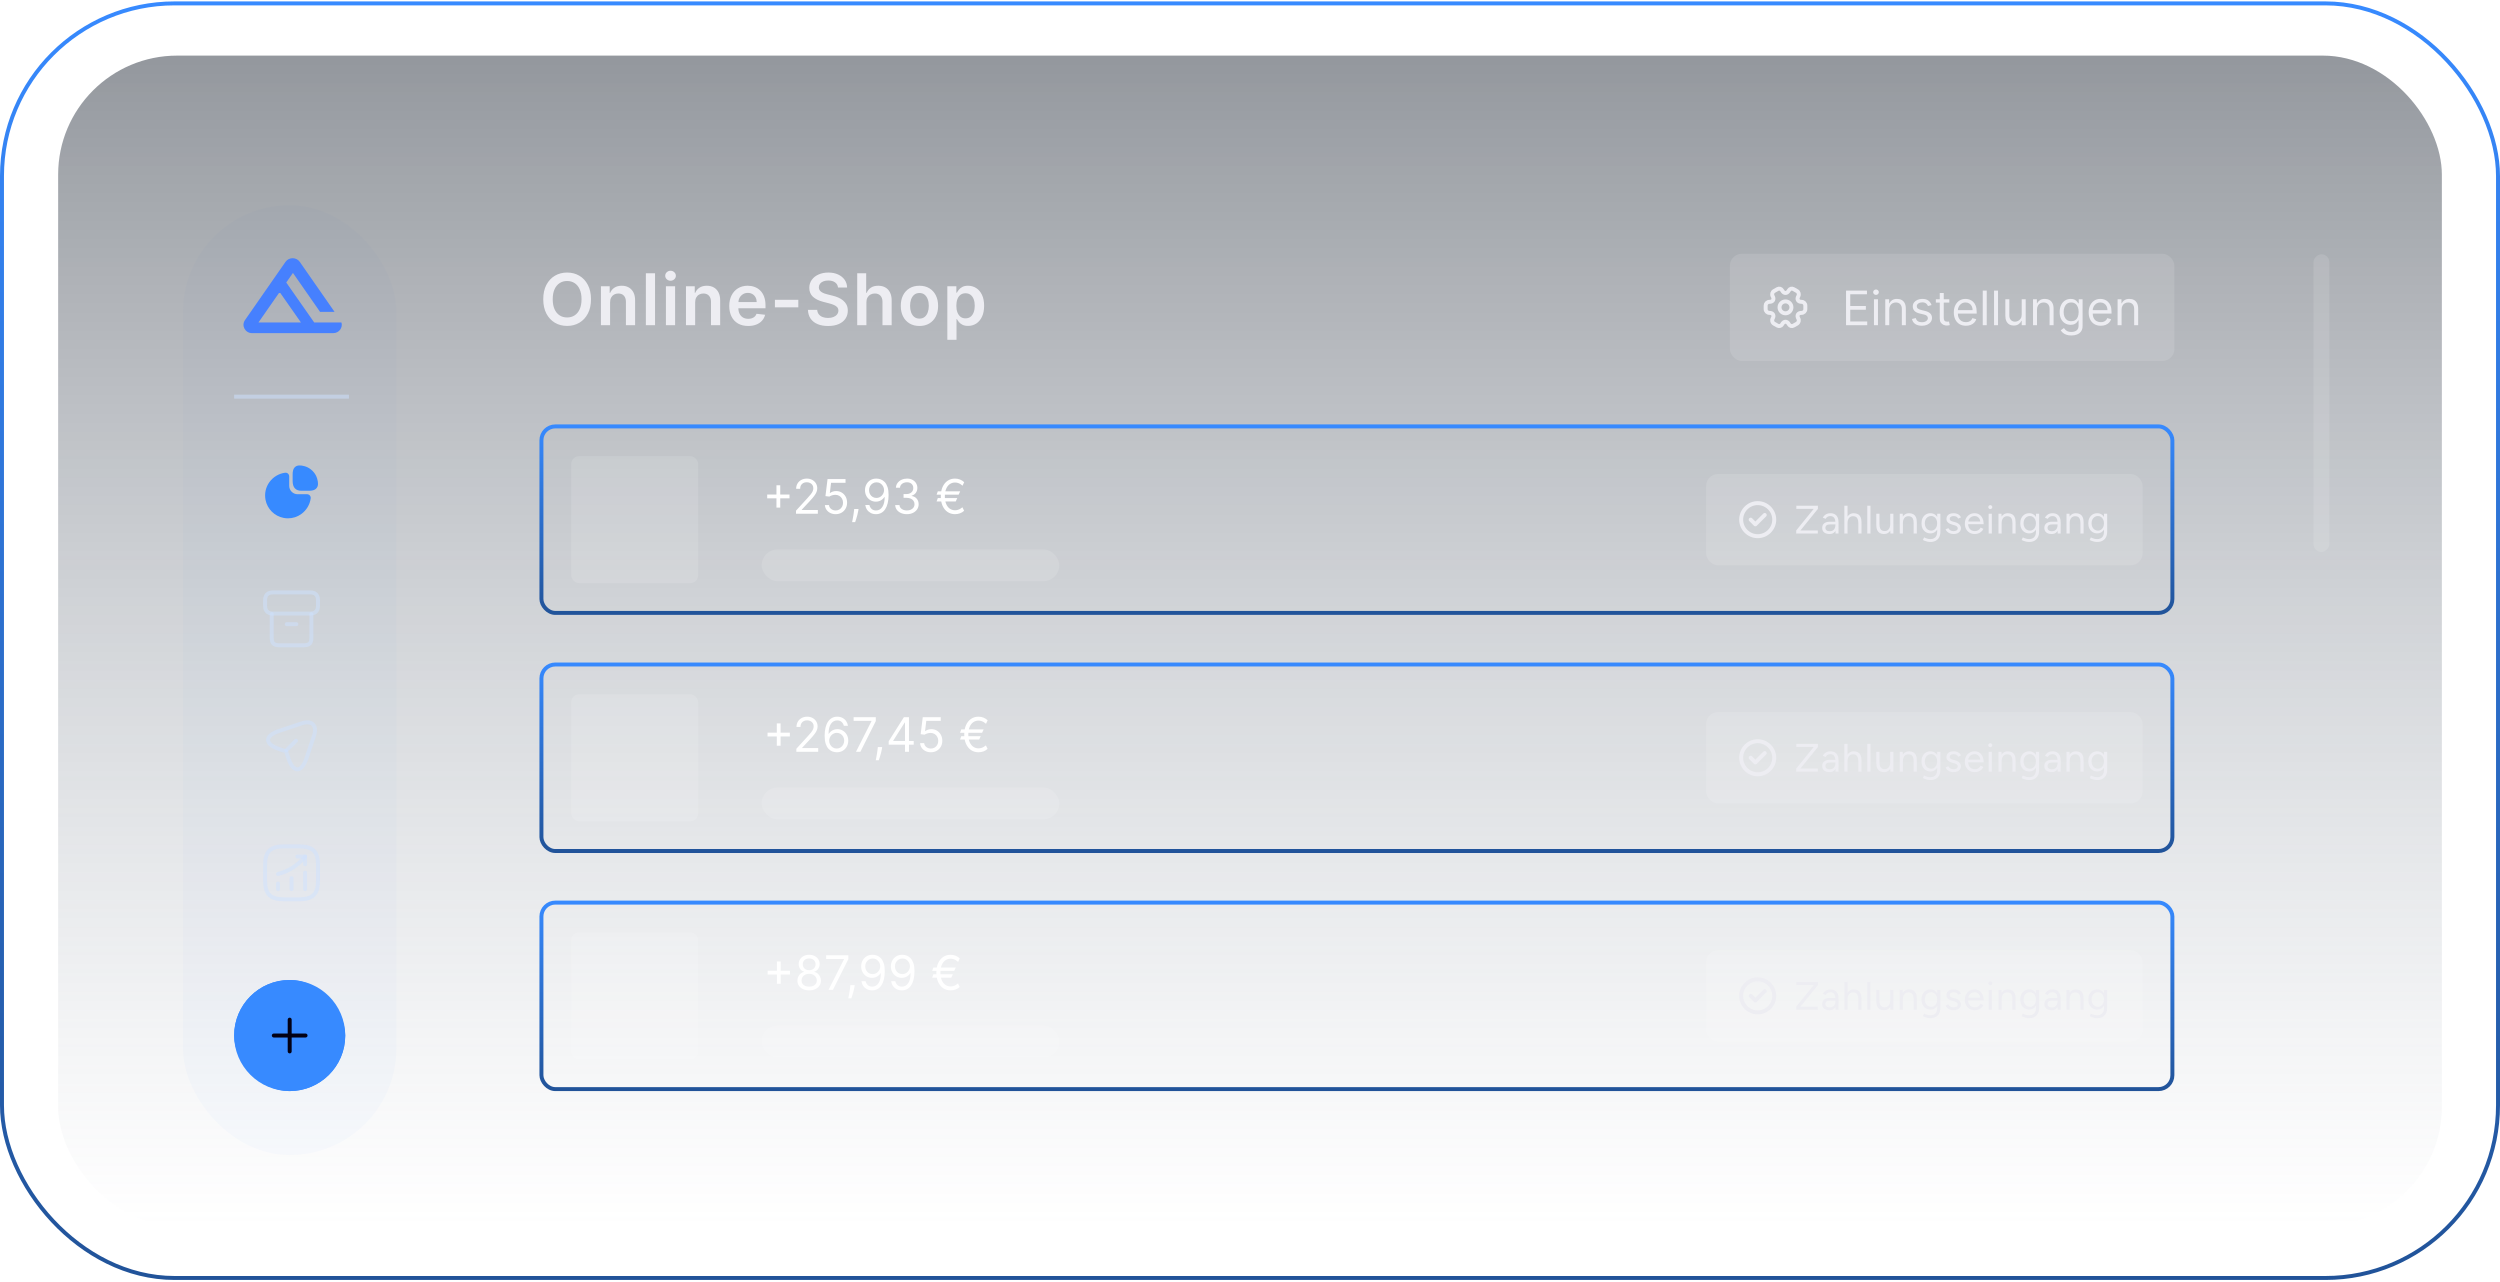 <svg width="630" height="323" viewBox="0 0 630 323" fill="none" xmlns="http://www.w3.org/2000/svg">
    <rect x="46.111" y="51.724" width="53.778" height="239.35" rx="26.889" fill="#CEE2FF" fill-opacity="0.1"/>
    <rect x="0.5" y="0.854" width="629" height="321.198" rx="43.5" stroke="url(#paint0_linear_308_687)"/>
    <rect x="14.651" y="14.014" width="600.698" height="294.877" rx="30" fill="url(#paint1_linear_308_687)" fill-opacity="0.5"/>
    <path d="M86.048 81.269H79.184L72.138 71.194L73.821 68.774L80.646 78.584H84.306L75.546 65.993C74.684 64.755 72.805 64.755 71.943 65.993L61.732 80.669C60.758 82.068 61.792 83.953 63.533 83.953H83.956C85.456 83.953 86.432 82.552 86.048 81.268L86.048 81.269ZM65.127 81.269L70.469 73.592L75.838 81.269H65.127Z" fill="#4680FE"/>
    <path d="M59 99.953H87.941" stroke="#CEE2FF" stroke-opacity="0.5"/>
    <path d="M79.918 120.586C79.491 119.14 78.284 117.933 76.838 117.506C75.737 117.186 74.978 117.213 74.451 117.606C73.817 118.08 73.744 118.933 73.744 119.54V121.2C73.744 122.84 74.491 123.673 75.957 123.673H77.871C78.471 123.673 79.331 123.6 79.804 122.966C80.211 122.446 80.244 121.686 79.918 120.586Z" fill="#378AFF"/>
    <path d="M78.077 124.86C77.904 124.66 77.651 124.546 77.391 124.546H75.004C73.831 124.546 72.877 123.593 72.877 122.42V120.033C72.877 119.773 72.764 119.52 72.564 119.346C72.371 119.173 72.104 119.093 71.851 119.126C70.284 119.326 68.844 120.186 67.904 121.48C66.957 122.78 66.611 124.366 66.911 125.953C67.344 128.246 69.177 130.08 71.477 130.513C71.844 130.586 72.211 130.62 72.577 130.62C73.784 130.62 74.951 130.246 75.944 129.52C77.237 128.58 78.097 127.14 78.297 125.573C78.331 125.313 78.251 125.053 78.077 124.86Z" fill="#378AFF"/>
    <path d="M78.471 154.766V160.62C78.471 161.953 78.137 162.62 76.471 162.62H70.471C68.804 162.62 68.471 161.953 68.471 160.62V154.766" stroke="#CEE2FF" stroke-opacity="0.5" stroke-linecap="round" stroke-linejoin="round"/>
    <path d="M68.804 149.286H78.138C79.471 149.286 80.138 149.953 80.138 151.286V152.62C80.138 153.953 79.471 154.62 78.138 154.62H68.804C67.471 154.62 66.804 153.953 66.804 152.62V151.286C66.804 149.953 67.471 149.286 68.804 149.286Z" stroke="#CEE2FF" stroke-opacity="0.5" stroke-linecap="round" stroke-linejoin="round"/>
    <path d="M72.257 157.286H74.684" stroke="#CEE2FF" stroke-opacity="0.5" stroke-linecap="round" stroke-linejoin="round"/>
    <path d="M70.404 184.166L76.064 182.28C78.604 181.433 79.984 182.82 79.144 185.36L77.257 191.02C75.99 194.826 73.91 194.826 72.644 191.02L72.084 189.34L70.404 188.78C66.597 187.513 66.597 185.44 70.404 184.166Z" stroke="#CEE2FF" stroke-opacity="0.5" stroke-linecap="round" stroke-linejoin="round"/>
    <path d="M72.211 189.053L74.598 186.66" stroke="#CEE2FF" stroke-opacity="0.5" stroke-linecap="round" stroke-linejoin="round"/>
    <path d="M70.057 224.053V222.673" stroke="#CEE2FF" stroke-opacity="0.5" stroke-linecap="round"/>
    <path d="M73.471 224.053V221.293" stroke="#CEE2FF" stroke-opacity="0.5" stroke-linecap="round"/>
    <path d="M76.884 224.053V219.906" stroke="#CEE2FF" stroke-opacity="0.5" stroke-linecap="round"/>
    <path d="M76.884 215.853L76.577 216.213C74.877 218.2 72.597 219.606 70.057 220.24" stroke="#CEE2FF" stroke-opacity="0.5" stroke-linecap="round"/>
    <path d="M74.931 215.853H76.884V217.8" stroke="#CEE2FF" stroke-opacity="0.5" stroke-linecap="round" stroke-linejoin="round"/>
    <path d="M71.471 226.62H75.471C78.804 226.62 80.138 225.286 80.138 221.953V217.953C80.138 214.62 78.804 213.286 75.471 213.286H71.471C68.138 213.286 66.804 214.62 66.804 217.953V221.953C66.804 225.286 68.138 226.62 71.471 226.62Z" stroke="#CEE2FF" stroke-opacity="0.5" stroke-linecap="round" stroke-linejoin="round"/>
    <rect x="59" y="246.953" width="28" height="28" rx="14" fill="#378AFF"/>
    <g filter="url(#filter0_f_308_687)">
        <circle cx="73" cy="260.953" r="14" fill="#378AFF"/>
    </g>
    <path d="M69 260.953H77" stroke="#030115" stroke-linecap="round" stroke-linejoin="round"/>
    <path d="M73 264.953V256.953" stroke="#030115" stroke-linecap="round" stroke-linejoin="round"/>
    <path d="M148.93 75.407C148.93 76.818 148.666 78.026 148.137 79.032C147.613 80.033 146.897 80.8 145.99 81.333C145.086 81.865 144.061 82.132 142.915 82.132C141.769 82.132 140.742 81.865 139.834 81.333C138.931 80.796 138.215 80.027 137.686 79.025C137.162 78.02 136.9 76.814 136.9 75.407C136.9 73.997 137.162 72.791 137.686 71.79C138.215 70.784 138.931 70.015 139.834 69.482C140.742 68.949 141.769 68.683 142.915 68.683C144.061 68.683 145.086 68.949 145.99 69.482C146.897 70.015 147.613 70.784 148.137 71.79C148.666 72.791 148.93 73.997 148.93 75.407ZM146.546 75.407C146.546 74.415 146.39 73.577 146.079 72.895C145.772 72.209 145.346 71.692 144.801 71.342C144.255 70.988 143.627 70.811 142.915 70.811C142.203 70.811 141.575 70.988 141.029 71.342C140.484 71.692 140.056 72.209 139.745 72.895C139.438 73.577 139.284 74.415 139.284 75.407C139.284 76.4 139.438 77.24 139.745 77.926C140.056 78.608 140.484 79.126 141.029 79.479C141.575 79.829 142.203 80.003 142.915 80.003C143.627 80.003 144.255 79.829 144.801 79.479C145.346 79.126 145.772 78.608 146.079 77.926C146.39 77.24 146.546 76.4 146.546 75.407ZM153.744 76.2V81.953H151.43V72.135H153.641V73.803H153.756C153.982 73.253 154.342 72.817 154.837 72.493C155.335 72.169 155.951 72.007 156.684 72.007C157.362 72.007 157.952 72.152 158.455 72.442C158.962 72.731 159.354 73.151 159.631 73.701C159.912 74.251 160.051 74.917 160.046 75.701V81.953H157.732V76.059C157.732 75.403 157.562 74.89 157.221 74.519C156.884 74.148 156.418 73.963 155.821 73.963C155.416 73.963 155.056 74.052 154.741 74.231C154.43 74.406 154.185 74.66 154.006 74.992C153.831 75.324 153.744 75.727 153.744 76.2ZM165.072 68.862V81.953H162.759V68.862H165.072ZM167.812 81.953V72.135H170.126V81.953H167.812ZM168.975 70.741C168.609 70.741 168.293 70.62 168.029 70.377C167.765 70.13 167.633 69.834 167.633 69.488C167.633 69.139 167.765 68.843 168.029 68.6C168.293 68.353 168.609 68.229 168.975 68.229C169.346 68.229 169.661 68.353 169.921 68.6C170.185 68.843 170.318 69.139 170.318 69.488C170.318 69.834 170.185 70.13 169.921 70.377C169.661 70.62 169.346 70.741 168.975 70.741ZM175.179 76.2V81.953H172.865V72.135H175.077V73.803H175.192C175.418 73.253 175.778 72.817 176.272 72.493C176.771 72.169 177.387 72.007 178.12 72.007C178.797 72.007 179.387 72.152 179.89 72.442C180.397 72.731 180.789 73.151 181.066 73.701C181.347 74.251 181.486 74.917 181.482 75.701V81.953H179.168V76.059C179.168 75.403 178.997 74.89 178.656 74.519C178.32 74.148 177.853 73.963 177.257 73.963C176.852 73.963 176.492 74.052 176.176 74.231C175.865 74.406 175.62 74.66 175.441 74.992C175.267 75.324 175.179 75.727 175.179 76.2ZM188.541 82.145C187.556 82.145 186.706 81.94 185.99 81.531C185.279 81.118 184.731 80.534 184.347 79.78C183.964 79.021 183.772 78.128 183.772 77.101C183.772 76.091 183.964 75.205 184.347 74.442C184.735 73.675 185.276 73.079 185.971 72.653C186.666 72.222 187.482 72.007 188.419 72.007C189.024 72.007 189.595 72.105 190.132 72.301C190.673 72.493 191.151 72.791 191.564 73.196C191.982 73.601 192.31 74.116 192.548 74.743C192.787 75.365 192.906 76.106 192.906 76.967V77.677H184.859V76.117H190.688C190.684 75.674 190.588 75.28 190.401 74.934C190.213 74.585 189.951 74.31 189.614 74.11C189.282 73.91 188.894 73.809 188.451 73.809C187.978 73.809 187.563 73.924 187.205 74.155C186.847 74.38 186.568 74.679 186.367 75.049C186.171 75.416 186.071 75.819 186.067 76.258V77.619C186.067 78.19 186.171 78.68 186.38 79.089C186.589 79.494 186.881 79.805 187.256 80.022C187.631 80.236 188.07 80.342 188.573 80.342C188.909 80.342 189.214 80.295 189.487 80.201C189.759 80.103 189.996 79.961 190.196 79.773C190.396 79.586 190.548 79.353 190.65 79.076L192.81 79.319C192.674 79.89 192.414 80.389 192.031 80.815C191.651 81.237 191.166 81.565 190.573 81.799C189.981 82.03 189.303 82.145 188.541 82.145ZM201.175 75.548V77.453H195.281V75.548H201.175ZM211.185 72.461C211.126 71.903 210.874 71.468 210.431 71.157C209.992 70.846 209.421 70.69 208.718 70.69C208.224 70.69 207.8 70.765 207.446 70.914C207.092 71.063 206.822 71.265 206.634 71.521C206.447 71.777 206.351 72.069 206.347 72.397C206.347 72.669 206.408 72.906 206.532 73.106C206.66 73.307 206.832 73.477 207.05 73.618C207.267 73.754 207.508 73.869 207.772 73.963C208.036 74.057 208.302 74.135 208.571 74.199L209.798 74.506C210.293 74.621 210.768 74.777 211.224 74.973C211.684 75.169 212.095 75.416 212.457 75.714C212.824 76.013 213.114 76.373 213.327 76.794C213.54 77.216 213.646 77.711 213.646 78.278C213.646 79.044 213.45 79.72 213.058 80.304C212.666 80.883 212.099 81.337 211.358 81.665C210.621 81.989 209.728 82.151 208.68 82.151C207.661 82.151 206.777 81.993 206.027 81.678C205.281 81.363 204.697 80.903 204.276 80.297C203.858 79.692 203.632 78.955 203.598 78.086H205.931C205.965 78.542 206.106 78.921 206.353 79.224C206.6 79.526 206.922 79.752 207.318 79.901C207.719 80.05 208.166 80.125 208.66 80.125C209.176 80.125 209.628 80.048 210.016 79.895C210.408 79.737 210.714 79.52 210.936 79.243C211.158 78.961 211.271 78.633 211.275 78.258C211.271 77.917 211.17 77.636 210.974 77.415C210.778 77.189 210.503 77.001 210.15 76.852C209.8 76.699 209.391 76.562 208.923 76.443L207.433 76.059C206.355 75.782 205.503 75.363 204.876 74.8C204.254 74.233 203.943 73.481 203.943 72.544C203.943 71.772 204.152 71.097 204.57 70.517C204.991 69.938 205.565 69.488 206.289 69.169C207.013 68.845 207.834 68.683 208.75 68.683C209.679 68.683 210.493 68.845 211.192 69.169C211.895 69.488 212.447 69.934 212.847 70.505C213.248 71.072 213.454 71.724 213.467 72.461H211.185ZM218.332 76.2V81.953H216.018V68.862H218.281V73.803H218.396C218.626 73.249 218.982 72.812 219.463 72.493C219.949 72.169 220.567 72.007 221.317 72.007C221.999 72.007 222.593 72.15 223.101 72.435C223.608 72.721 224 73.138 224.277 73.688C224.558 74.238 224.699 74.909 224.699 75.701V81.953H222.385V76.059C222.385 75.399 222.214 74.885 221.873 74.519C221.537 74.148 221.064 73.963 220.454 73.963C220.045 73.963 219.679 74.052 219.355 74.231C219.035 74.406 218.784 74.66 218.601 74.992C218.422 75.324 218.332 75.727 218.332 76.2ZM231.7 82.145C230.741 82.145 229.91 81.934 229.207 81.512C228.504 81.09 227.958 80.5 227.571 79.741C227.187 78.983 226.995 78.096 226.995 77.082C226.995 76.068 227.187 75.179 227.571 74.417C227.958 73.654 228.504 73.061 229.207 72.64C229.91 72.218 230.741 72.007 231.7 72.007C232.659 72.007 233.49 72.218 234.193 72.64C234.896 73.061 235.439 73.654 235.823 74.417C236.211 75.179 236.404 76.068 236.404 77.082C236.404 78.096 236.211 78.983 235.823 79.741C235.439 80.5 234.896 81.09 234.193 81.512C233.49 81.934 232.659 82.145 231.7 82.145ZM231.713 80.291C232.233 80.291 232.667 80.148 233.017 79.863C233.366 79.573 233.626 79.185 233.796 78.699C233.971 78.213 234.059 77.672 234.059 77.076C234.059 76.475 233.971 75.932 233.796 75.446C233.626 74.956 233.366 74.566 233.017 74.276C232.667 73.986 232.233 73.841 231.713 73.841C231.18 73.841 230.737 73.986 230.383 74.276C230.034 74.566 229.772 74.956 229.597 75.446C229.426 75.932 229.341 76.475 229.341 77.076C229.341 77.672 229.426 78.213 229.597 78.699C229.772 79.185 230.034 79.573 230.383 79.863C230.737 80.148 231.18 80.291 231.713 80.291ZM238.728 85.635V72.135H241.004V73.758H241.138C241.257 73.52 241.426 73.266 241.643 72.998C241.86 72.725 242.155 72.493 242.525 72.301C242.896 72.105 243.369 72.007 243.944 72.007C244.703 72.007 245.387 72.201 245.996 72.588C246.61 72.972 247.096 73.541 247.454 74.295C247.816 75.045 247.997 75.966 247.997 77.057C247.997 78.135 247.82 79.051 247.466 79.805C247.113 80.559 246.631 81.135 246.022 81.531C245.412 81.927 244.722 82.126 243.951 82.126C243.388 82.126 242.922 82.032 242.551 81.844C242.18 81.657 241.882 81.431 241.656 81.167C241.434 80.898 241.262 80.645 241.138 80.406H241.042V85.635H238.728ZM240.998 77.044C240.998 77.679 241.087 78.235 241.266 78.712C241.449 79.189 241.711 79.562 242.052 79.831C242.397 80.095 242.815 80.227 243.305 80.227C243.816 80.227 244.245 80.091 244.59 79.818C244.935 79.541 245.195 79.164 245.37 78.686C245.549 78.205 245.638 77.657 245.638 77.044C245.638 76.434 245.551 75.893 245.376 75.42C245.201 74.947 244.941 74.576 244.596 74.308C244.251 74.04 243.821 73.905 243.305 73.905C242.811 73.905 242.391 74.035 242.046 74.295C241.701 74.555 241.439 74.919 241.26 75.388C241.085 75.857 240.998 76.409 240.998 77.044Z" fill="#EDEDF2"/>
    <rect x="435.941" y="63.953" width="112" height="27" rx="3" fill="white" fill-opacity="0.12"/>
    <path d="M449.941 78.953C450.77 78.953 451.441 78.281 451.441 77.453C451.441 76.624 450.77 75.953 449.941 75.953C449.113 75.953 448.441 76.624 448.441 77.453C448.441 78.281 449.113 78.953 449.941 78.953Z" stroke="#EDEDF2" stroke-miterlimit="10" stroke-linecap="round" stroke-linejoin="round"/>
    <path d="M444.941 77.893V77.013C444.941 76.493 445.366 76.063 445.891 76.063C446.796 76.063 447.166 75.423 446.711 74.638C446.451 74.188 446.606 73.603 447.061 73.343L447.926 72.848C448.321 72.613 448.831 72.753 449.066 73.148L449.121 73.243C449.571 74.028 450.311 74.028 450.766 73.243L450.821 73.148C451.056 72.753 451.566 72.613 451.961 72.848L452.826 73.343C453.281 73.603 453.436 74.188 453.176 74.638C452.721 75.423 453.091 76.063 453.996 76.063C454.516 76.063 454.946 76.488 454.946 77.013V77.893C454.946 78.413 454.521 78.843 453.996 78.843C453.091 78.843 452.721 79.483 453.176 80.268C453.436 80.723 453.281 81.303 452.826 81.563L451.961 82.058C451.566 82.293 451.056 82.153 450.821 81.758L450.766 81.663C450.316 80.878 449.576 80.878 449.121 81.663L449.066 81.758C448.831 82.153 448.321 82.293 447.926 82.058L447.061 81.563C446.606 81.303 446.451 80.718 446.711 80.268C447.166 79.483 446.796 78.843 445.891 78.843C445.366 78.843 444.941 78.413 444.941 77.893Z" stroke="#EDEDF2" stroke-miterlimit="10" stroke-linecap="round" stroke-linejoin="round"/>
    <path d="M465.205 81.953V73.226H470.472V74.163H466.262V77.112H470.2V78.049H466.262V81.015H470.54V81.953H465.205ZM472.241 81.953V75.407H473.246V81.953H472.241ZM472.752 74.317C472.556 74.317 472.387 74.25 472.245 74.116C472.106 73.983 472.036 73.822 472.036 73.635C472.036 73.447 472.106 73.287 472.245 73.153C472.387 73.02 472.556 72.953 472.752 72.953C472.948 72.953 473.116 73.02 473.255 73.153C473.397 73.287 473.468 73.447 473.468 73.635C473.468 73.822 473.397 73.983 473.255 74.116C473.116 74.25 472.948 74.317 472.752 74.317ZM476.094 78.015V81.953H475.088V75.407H476.06V76.43H476.145C476.299 76.098 476.532 75.831 476.844 75.629C477.157 75.424 477.56 75.322 478.054 75.322C478.498 75.322 478.885 75.413 479.218 75.595C479.55 75.774 479.809 76.047 479.993 76.413C480.178 76.777 480.27 77.237 480.27 77.794V81.953H479.265V77.862C479.265 77.348 479.131 76.947 478.864 76.66C478.597 76.371 478.23 76.226 477.765 76.226C477.444 76.226 477.157 76.295 476.904 76.434C476.654 76.574 476.456 76.777 476.311 77.044C476.167 77.311 476.094 77.635 476.094 78.015ZM486.744 76.873L485.841 77.129C485.784 76.978 485.7 76.832 485.589 76.69C485.482 76.545 485.334 76.426 485.146 76.332C484.959 76.238 484.719 76.192 484.426 76.192C484.026 76.192 483.692 76.284 483.425 76.469C483.161 76.65 483.028 76.882 483.028 77.163C483.028 77.413 483.119 77.611 483.301 77.755C483.483 77.9 483.767 78.021 484.153 78.118L485.125 78.356C485.71 78.498 486.146 78.716 486.433 79.008C486.72 79.298 486.864 79.672 486.864 80.129C486.864 80.504 486.756 80.839 486.54 81.135C486.327 81.43 486.028 81.663 485.645 81.834C485.261 82.004 484.815 82.089 484.307 82.089C483.639 82.089 483.087 81.944 482.649 81.655C482.212 81.365 481.935 80.942 481.818 80.385L482.773 80.146C482.864 80.498 483.036 80.763 483.288 80.939C483.544 81.115 483.878 81.203 484.29 81.203C484.759 81.203 485.131 81.103 485.406 80.905C485.685 80.703 485.824 80.461 485.824 80.18C485.824 79.953 485.744 79.763 485.585 79.609C485.426 79.453 485.182 79.336 484.852 79.26L483.761 79.004C483.162 78.862 482.722 78.642 482.44 78.344C482.162 78.042 482.023 77.666 482.023 77.214C482.023 76.845 482.126 76.518 482.334 76.234C482.544 75.95 482.83 75.727 483.19 75.565C483.554 75.403 483.966 75.322 484.426 75.322C485.074 75.322 485.582 75.464 485.952 75.748C486.324 76.032 486.588 76.407 486.744 76.873ZM491.224 75.407V76.26H487.832V75.407H491.224ZM488.821 73.839H489.826V80.078C489.826 80.362 489.868 80.575 489.95 80.717C490.035 80.856 490.143 80.95 490.274 80.998C490.407 81.044 490.548 81.067 490.696 81.067C490.806 81.067 490.897 81.061 490.968 81.049C491.039 81.035 491.096 81.024 491.139 81.015L491.343 81.919C491.275 81.944 491.18 81.97 491.058 81.996C490.936 82.024 490.781 82.038 490.593 82.038C490.309 82.038 490.031 81.977 489.758 81.855C489.488 81.733 489.264 81.547 489.085 81.297C488.909 81.047 488.821 80.731 488.821 80.351V73.839ZM495.411 82.089C494.78 82.089 494.236 81.95 493.779 81.672C493.324 81.39 492.973 80.998 492.726 80.496C492.482 79.99 492.36 79.402 492.36 78.731C492.36 78.061 492.482 77.47 492.726 76.959C492.973 76.444 493.317 76.044 493.757 75.757C494.201 75.467 494.718 75.322 495.309 75.322C495.65 75.322 495.986 75.379 496.319 75.493C496.651 75.606 496.953 75.791 497.226 76.047C497.499 76.299 497.716 76.635 497.878 77.052C498.04 77.47 498.121 77.984 498.121 78.595V79.021H493.076V78.152H497.098C497.098 77.782 497.025 77.453 496.877 77.163C496.732 76.873 496.525 76.645 496.255 76.477C495.988 76.309 495.672 76.226 495.309 76.226C494.908 76.226 494.561 76.325 494.269 76.524C493.979 76.72 493.756 76.976 493.6 77.291C493.444 77.606 493.365 77.944 493.365 78.305V78.885C493.365 79.379 493.451 79.798 493.621 80.142C493.794 80.483 494.034 80.743 494.341 80.922C494.648 81.098 495.005 81.186 495.411 81.186C495.675 81.186 495.914 81.149 496.127 81.075C496.343 80.998 496.529 80.885 496.685 80.734C496.841 80.581 496.962 80.39 497.047 80.163L498.019 80.436C497.917 80.765 497.745 81.055 497.503 81.305C497.262 81.552 496.963 81.746 496.608 81.885C496.253 82.021 495.854 82.089 495.411 82.089ZM500.657 73.226V81.953H499.651V73.226H500.657ZM503.504 73.226V81.953H502.499V73.226H503.504ZM509.471 79.277V75.407H510.477V81.953H509.471V80.845H509.403C509.25 81.177 509.011 81.46 508.687 81.693C508.363 81.923 507.954 82.038 507.46 82.038C507.051 82.038 506.687 81.949 506.369 81.77C506.051 81.588 505.801 81.315 505.619 80.951C505.437 80.585 505.346 80.123 505.346 79.567V75.407H506.352V79.498C506.352 79.976 506.485 80.356 506.752 80.64C507.022 80.924 507.366 81.067 507.784 81.067C508.034 81.067 508.288 81.003 508.547 80.875C508.808 80.747 509.027 80.551 509.203 80.287C509.382 80.022 509.471 79.686 509.471 79.277ZM513.325 78.015V81.953H512.319V75.407H513.29V76.43H513.376C513.529 76.098 513.762 75.831 514.075 75.629C514.387 75.424 514.79 75.322 515.285 75.322C515.728 75.322 516.116 75.413 516.448 75.595C516.781 75.774 517.039 76.047 517.224 76.413C517.408 76.777 517.501 77.237 517.501 77.794V81.953H516.495V77.862C516.495 77.348 516.362 76.947 516.094 76.66C515.827 76.371 515.461 76.226 514.995 76.226C514.674 76.226 514.387 76.295 514.134 76.434C513.884 76.574 513.687 76.777 513.542 77.044C513.397 77.311 513.325 77.635 513.325 78.015ZM521.98 84.544C521.495 84.544 521.077 84.481 520.728 84.356C520.378 84.234 520.087 84.072 519.854 83.871C519.624 83.672 519.441 83.459 519.304 83.231L520.105 82.669C520.196 82.788 520.311 82.924 520.451 83.078C520.59 83.234 520.78 83.369 521.022 83.483C521.266 83.599 521.586 83.657 521.98 83.657C522.509 83.657 522.945 83.53 523.289 83.274C523.632 83.018 523.804 82.618 523.804 82.072V80.743H523.719C523.645 80.862 523.54 81.01 523.404 81.186C523.27 81.359 523.077 81.514 522.824 81.65C522.574 81.784 522.236 81.851 521.81 81.851C521.282 81.851 520.807 81.726 520.387 81.476C519.969 81.226 519.638 80.862 519.394 80.385C519.152 79.907 519.032 79.328 519.032 78.646C519.032 77.976 519.15 77.392 519.385 76.895C519.621 76.395 519.949 76.008 520.37 75.736C520.79 75.46 521.276 75.322 521.827 75.322C522.253 75.322 522.591 75.393 522.841 75.535C523.094 75.674 523.287 75.834 523.421 76.013C523.557 76.189 523.662 76.334 523.736 76.447H523.838V75.407H524.81V82.14C524.81 82.703 524.682 83.16 524.426 83.513C524.174 83.868 523.833 84.128 523.404 84.292C522.978 84.46 522.503 84.544 521.98 84.544ZM521.946 80.947C522.35 80.947 522.691 80.855 522.969 80.67C523.248 80.486 523.459 80.22 523.604 79.873C523.749 79.527 523.821 79.112 523.821 78.629C523.821 78.157 523.75 77.741 523.608 77.38C523.466 77.02 523.256 76.737 522.978 76.532C522.699 76.328 522.355 76.226 521.946 76.226C521.52 76.226 521.165 76.334 520.881 76.549C520.6 76.765 520.388 77.055 520.246 77.419C520.107 77.782 520.037 78.186 520.037 78.629C520.037 79.084 520.108 79.486 520.25 79.835C520.395 80.182 520.608 80.454 520.89 80.653C521.174 80.849 521.526 80.947 521.946 80.947ZM529.395 82.089C528.765 82.089 528.221 81.95 527.763 81.672C527.309 81.39 526.958 80.998 526.711 80.496C526.466 79.99 526.344 79.402 526.344 78.731C526.344 78.061 526.466 77.47 526.711 76.959C526.958 76.444 527.301 76.044 527.742 75.757C528.185 75.467 528.702 75.322 529.293 75.322C529.634 75.322 529.971 75.379 530.303 75.493C530.635 75.606 530.938 75.791 531.211 76.047C531.483 76.299 531.701 76.635 531.863 77.052C532.025 77.47 532.105 77.984 532.105 78.595V79.021H527.06V78.152H531.083C531.083 77.782 531.009 77.453 530.861 77.163C530.716 76.873 530.509 76.645 530.239 76.477C529.972 76.309 529.657 76.226 529.293 76.226C528.892 76.226 528.546 76.325 528.253 76.524C527.963 76.72 527.74 76.976 527.584 77.291C527.428 77.606 527.35 77.944 527.35 78.305V78.885C527.35 79.379 527.435 79.798 527.605 80.142C527.779 80.483 528.019 80.743 528.326 80.922C528.632 81.098 528.989 81.186 529.395 81.186C529.659 81.186 529.898 81.149 530.111 81.075C530.327 80.998 530.513 80.885 530.669 80.734C530.826 80.581 530.946 80.39 531.032 80.163L532.003 80.436C531.901 80.765 531.729 81.055 531.488 81.305C531.246 81.552 530.948 81.746 530.593 81.885C530.238 82.021 529.838 82.089 529.395 82.089ZM534.641 78.015V81.953H533.635V75.407H534.607V76.43H534.692C534.846 76.098 535.078 75.831 535.391 75.629C535.703 75.424 536.107 75.322 536.601 75.322C537.044 75.322 537.432 75.413 537.765 75.595C538.097 75.774 538.355 76.047 538.54 76.413C538.725 76.777 538.817 77.237 538.817 77.794V81.953H537.811V77.862C537.811 77.348 537.678 76.947 537.411 76.66C537.144 76.371 536.777 76.226 536.311 76.226C535.99 76.226 535.703 76.295 535.451 76.434C535.201 76.574 535.003 76.777 534.858 77.044C534.713 77.311 534.641 77.635 534.641 78.015Z" fill="#EDEDF2"/>
    <rect x="583" y="139.084" width="75" height="4" rx="2" transform="rotate(-90 583 139.084)" fill="white" fill-opacity="0.12"/>
    <rect x="136.441" y="107.453" width="411" height="47" rx="3.5" stroke="url(#paint2_linear_308_687)"/>
    <rect x="143.941" y="114.953" width="32" height="32" rx="2" fill="white" fill-opacity="0.12"/>
    <path d="M195.667 127.919V122.294H196.621V127.919H195.667ZM193.331 125.584V124.629H198.956V125.584H193.331ZM200.593 129.453V128.686L203.474 125.532C203.812 125.163 204.09 124.842 204.309 124.569C204.528 124.294 204.689 124.035 204.795 123.794C204.903 123.549 204.956 123.294 204.956 123.027C204.956 122.72 204.883 122.454 204.735 122.23C204.59 122.005 204.391 121.832 204.138 121.71C203.885 121.588 203.601 121.527 203.286 121.527C202.951 121.527 202.658 121.596 202.408 121.736C202.161 121.872 201.969 122.064 201.833 122.311C201.699 122.558 201.633 122.848 201.633 123.18H200.627C200.627 122.669 200.745 122.22 200.981 121.834C201.216 121.447 201.537 121.146 201.944 120.93C202.353 120.714 202.812 120.606 203.32 120.606C203.831 120.606 204.285 120.714 204.68 120.93C205.074 121.146 205.384 121.437 205.608 121.804C205.833 122.17 205.945 122.578 205.945 123.027C205.945 123.348 205.887 123.662 205.77 123.969C205.657 124.272 205.458 124.612 205.174 124.987C204.893 125.359 204.502 125.814 204.002 126.351L202.042 128.447V128.515H206.099V129.453H200.593ZM210.586 129.572C210.086 129.572 209.635 129.473 209.235 129.274C208.834 129.075 208.513 128.802 208.272 128.456C208.03 128.109 207.898 127.714 207.876 127.271H208.898C208.938 127.666 209.117 127.993 209.435 128.251C209.756 128.507 210.14 128.635 210.586 128.635C210.944 128.635 211.262 128.551 211.54 128.383C211.822 128.216 212.042 127.986 212.201 127.693C212.363 127.397 212.444 127.064 212.444 126.692C212.444 126.311 212.36 125.971 212.192 125.673C212.028 125.372 211.8 125.135 211.51 124.961C211.221 124.788 210.89 124.7 210.518 124.697C210.251 124.694 209.976 124.736 209.695 124.821C209.414 124.903 209.182 125.01 209.001 125.14L208.012 125.021L208.54 120.726H213.074V121.663H209.427L209.12 124.237H209.171C209.35 124.095 209.574 123.977 209.844 123.883C210.114 123.79 210.395 123.743 210.688 123.743C211.222 123.743 211.698 123.87 212.116 124.126C212.536 124.379 212.866 124.726 213.104 125.166C213.346 125.606 213.466 126.109 213.466 126.674C213.466 127.231 213.341 127.728 213.091 128.166C212.844 128.601 212.503 128.944 212.069 129.197C211.634 129.447 211.14 129.572 210.586 129.572ZM216.348 128.26L216.28 128.72C216.232 129.044 216.158 129.39 216.058 129.76C215.962 130.129 215.861 130.477 215.756 130.804C215.651 131.13 215.564 131.39 215.496 131.584H214.729C214.766 131.402 214.814 131.162 214.874 130.863C214.933 130.565 214.993 130.231 215.053 129.862C215.115 129.495 215.166 129.12 215.206 128.737L215.257 128.26H216.348ZM220.891 120.606C221.249 120.609 221.607 120.677 221.965 120.811C222.323 120.944 222.649 121.166 222.945 121.476C223.24 121.782 223.477 122.201 223.656 122.733C223.835 123.264 223.925 123.93 223.925 124.731C223.925 125.507 223.851 126.196 223.703 126.798C223.558 127.397 223.348 127.903 223.073 128.315C222.8 128.727 222.468 129.04 222.075 129.253C221.686 129.466 221.246 129.572 220.754 129.572C220.266 129.572 219.83 129.476 219.446 129.282C219.066 129.086 218.753 128.815 218.509 128.469C218.267 128.119 218.112 127.714 218.044 127.254H219.084C219.178 127.655 219.364 127.986 219.642 128.247C219.923 128.505 220.294 128.635 220.754 128.635C221.428 128.635 221.959 128.341 222.348 127.753C222.74 127.165 222.936 126.334 222.936 125.26H222.868C222.709 125.498 222.52 125.704 222.301 125.878C222.083 126.051 221.84 126.184 221.573 126.278C221.306 126.372 221.021 126.419 220.72 126.419C220.22 126.419 219.762 126.295 219.344 126.048C218.929 125.798 218.597 125.456 218.347 125.021C218.1 124.584 217.976 124.084 217.976 123.521C217.976 122.987 218.095 122.498 218.334 122.055C218.575 121.609 218.914 121.254 219.348 120.99C219.786 120.726 220.3 120.598 220.891 120.606ZM220.891 121.544C220.533 121.544 220.21 121.633 219.923 121.812C219.639 121.988 219.414 122.227 219.246 122.528C219.081 122.826 218.999 123.157 218.999 123.521C218.999 123.885 219.078 124.216 219.237 124.514C219.399 124.809 219.619 125.045 219.898 125.221C220.179 125.395 220.499 125.481 220.857 125.481C221.127 125.481 221.378 125.429 221.611 125.324C221.844 125.216 222.047 125.069 222.22 124.885C222.396 124.697 222.534 124.486 222.634 124.25C222.733 124.011 222.783 123.763 222.783 123.504C222.783 123.163 222.7 122.844 222.536 122.545C222.374 122.247 222.149 122.005 221.862 121.821C221.578 121.636 221.254 121.544 220.891 121.544ZM228.55 129.572C227.987 129.572 227.486 129.476 227.045 129.282C226.608 129.089 226.26 128.821 226.001 128.477C225.746 128.13 225.606 127.728 225.584 127.271H226.657C226.68 127.552 226.777 127.795 226.947 128C227.118 128.201 227.341 128.358 227.616 128.469C227.892 128.579 228.197 128.635 228.532 128.635C228.907 128.635 229.24 128.569 229.53 128.439C229.819 128.308 230.047 128.126 230.211 127.893C230.376 127.66 230.459 127.39 230.459 127.084C230.459 126.763 230.379 126.48 230.22 126.236C230.061 125.988 229.828 125.795 229.521 125.656C229.214 125.517 228.839 125.447 228.396 125.447H227.697V124.51H228.396C228.743 124.51 229.047 124.447 229.308 124.322C229.572 124.197 229.778 124.021 229.926 123.794C230.077 123.567 230.152 123.299 230.152 122.993C230.152 122.697 230.086 122.44 229.956 122.221C229.825 122.003 229.64 121.832 229.402 121.71C229.166 121.588 228.888 121.527 228.567 121.527C228.265 121.527 227.981 121.582 227.714 121.693C227.45 121.801 227.234 121.959 227.067 122.166C226.899 122.37 226.808 122.618 226.794 122.907H225.771C225.788 122.45 225.926 122.049 226.184 121.706C226.443 121.359 226.781 121.089 227.199 120.896C227.619 120.703 228.081 120.606 228.584 120.606C229.123 120.606 229.586 120.716 229.973 120.934C230.359 121.15 230.656 121.436 230.863 121.791C231.071 122.146 231.175 122.53 231.175 122.942C231.175 123.433 231.045 123.852 230.787 124.199C230.531 124.545 230.183 124.785 229.743 124.919V124.987C230.294 125.078 230.724 125.312 231.034 125.69C231.344 126.065 231.498 126.53 231.498 127.084C231.498 127.558 231.369 127.984 231.111 128.362C230.855 128.737 230.506 129.032 230.062 129.248C229.619 129.464 229.115 129.572 228.55 129.572ZM241.969 123.811L241.577 124.663H236.02L236.327 123.811H241.969ZM241.236 125.515L240.844 126.368H236.02L236.327 125.515H241.236ZM242.974 121.51L242.565 122.396C242.383 122.231 242.192 122.089 241.99 121.97C241.788 121.851 241.577 121.758 241.355 121.693C241.133 121.628 240.9 121.595 240.656 121.595C240.173 121.595 239.738 121.728 239.352 121.995C238.966 122.263 238.66 122.656 238.436 123.176C238.211 123.696 238.099 124.334 238.099 125.089C238.099 125.845 238.211 126.483 238.436 127.003C238.66 127.522 238.966 127.916 239.352 128.183C239.738 128.45 240.173 128.584 240.656 128.584C240.906 128.584 241.142 128.551 241.363 128.486C241.588 128.42 241.797 128.331 241.99 128.217C242.186 128.103 242.366 127.976 242.531 127.834L242.957 128.72C242.659 129.001 242.309 129.214 241.909 129.359C241.508 129.501 241.091 129.572 240.656 129.572C239.957 129.572 239.338 129.39 238.798 129.027C238.261 128.663 237.839 128.146 237.532 127.476C237.229 126.805 237.077 126.01 237.077 125.089C237.077 124.169 237.229 123.373 237.532 122.703C237.839 122.032 238.261 121.515 238.798 121.152C239.338 120.788 239.957 120.606 240.656 120.606C241.108 120.606 241.53 120.684 241.922 120.841C242.317 120.997 242.667 121.22 242.974 121.51Z" fill="white"/>
    <rect x="191.941" y="138.453" width="75" height="8" rx="4" fill="white" fill-opacity="0.12"/>
    <rect x="429.941" y="119.453" width="110" height="23" rx="3" fill="white" fill-opacity="0.12"/>
    <path d="M442.941 135.12C445.233 135.12 447.108 133.245 447.108 130.953C447.108 128.661 445.233 126.786 442.941 126.786C440.65 126.786 438.775 128.661 438.775 130.953C438.775 133.245 440.65 135.12 442.941 135.12Z" stroke="#EDEDF2" stroke-linecap="round" stroke-linejoin="round"/>
    <path d="M441.171 130.953L442.35 132.132L444.712 129.774" stroke="#EDEDF2" stroke-linecap="round" stroke-linejoin="round"/>
    <path d="M452.647 134.453V133.673L457.057 128.233H452.677V127.453H458.117V128.233L453.707 133.673H458.087V134.453H452.647ZM462.563 134.453L462.523 133.633V131.813C462.523 131.42 462.48 131.096 462.393 130.843C462.307 130.583 462.17 130.386 461.983 130.253C461.797 130.12 461.553 130.053 461.253 130.053C460.98 130.053 460.743 130.11 460.543 130.223C460.35 130.33 460.19 130.503 460.063 130.743L459.343 130.463C459.47 130.23 459.623 130.03 459.803 129.863C459.983 129.69 460.193 129.56 460.433 129.473C460.673 129.38 460.947 129.333 461.253 129.333C461.72 129.333 462.103 129.426 462.403 129.613C462.71 129.793 462.94 130.063 463.093 130.423C463.247 130.776 463.32 131.216 463.313 131.743L463.303 134.453H462.563ZM461.063 134.573C460.477 134.573 460.017 134.44 459.683 134.173C459.357 133.9 459.193 133.523 459.193 133.043C459.193 132.536 459.36 132.15 459.693 131.883C460.033 131.61 460.507 131.473 461.113 131.473H462.543V132.143H461.293C460.827 132.143 460.493 132.22 460.293 132.373C460.1 132.526 460.003 132.746 460.003 133.033C460.003 133.293 460.1 133.5 460.293 133.653C460.487 133.8 460.757 133.873 461.103 133.873C461.39 133.873 461.64 133.813 461.853 133.693C462.067 133.566 462.23 133.39 462.343 133.163C462.463 132.93 462.523 132.656 462.523 132.343H462.863C462.863 133.023 462.71 133.566 462.403 133.973C462.097 134.373 461.65 134.573 461.063 134.573ZM464.781 134.453V127.453H465.581V134.453H464.781ZM468.301 134.453V131.893H469.101V134.453H468.301ZM468.301 131.893C468.301 131.4 468.241 131.023 468.121 130.763C468.008 130.503 467.851 130.326 467.651 130.233C467.451 130.133 467.224 130.083 466.971 130.083C466.531 130.083 466.188 130.24 465.941 130.553C465.701 130.86 465.581 131.296 465.581 131.863H465.191C465.191 131.336 465.268 130.883 465.421 130.503C465.581 130.123 465.808 129.833 466.101 129.633C466.394 129.433 466.748 129.333 467.161 129.333C467.548 129.333 467.888 129.413 468.181 129.573C468.474 129.726 468.701 129.973 468.861 130.313C469.028 130.653 469.108 131.1 469.101 131.653V131.893H468.301ZM470.557 134.453V127.453H471.357V134.453H470.557ZM476.384 134.453L476.334 133.533V129.453H477.134V134.453H476.384ZM472.824 132.013V129.453H473.624V132.013H472.824ZM473.624 132.013C473.624 132.506 473.681 132.883 473.794 133.143C473.908 133.403 474.064 133.583 474.264 133.683C474.471 133.776 474.701 133.823 474.954 133.823C475.388 133.823 475.724 133.666 475.964 133.353C476.211 133.04 476.334 132.603 476.334 132.043H476.724C476.724 132.57 476.648 133.023 476.494 133.403C476.341 133.783 476.118 134.073 475.824 134.273C475.538 134.473 475.184 134.573 474.764 134.573C474.378 134.573 474.038 134.496 473.744 134.343C473.451 134.183 473.224 133.933 473.064 133.593C472.904 133.246 472.824 132.8 472.824 132.253V132.013H473.624ZM478.731 134.453V129.453H479.481L479.531 130.373V134.453H478.731ZM482.241 134.453V131.893H483.041V134.453H482.241ZM482.241 131.893C482.241 131.4 482.184 131.023 482.071 130.763C481.957 130.503 481.801 130.326 481.601 130.233C481.401 130.133 481.174 130.083 480.921 130.083C480.481 130.083 480.137 130.24 479.891 130.553C479.651 130.86 479.531 131.296 479.531 131.863H479.141C479.141 131.336 479.217 130.883 479.371 130.503C479.524 130.123 479.747 129.833 480.041 129.633C480.334 129.433 480.687 129.333 481.101 129.333C481.494 129.333 481.834 129.413 482.121 129.573C482.414 129.726 482.641 129.973 482.801 130.313C482.967 130.653 483.047 131.1 483.041 131.653V131.893H482.241ZM486.507 136.573C486.187 136.573 485.894 136.54 485.627 136.473C485.367 136.413 485.144 136.343 484.957 136.263C484.777 136.19 484.647 136.126 484.567 136.073L484.867 135.423C484.954 135.47 485.077 135.526 485.237 135.593C485.397 135.666 485.584 135.726 485.797 135.773C486.017 135.826 486.25 135.853 486.497 135.853C486.817 135.853 487.104 135.786 487.357 135.653C487.617 135.526 487.817 135.323 487.957 135.043C488.104 134.77 488.177 134.416 488.177 133.983V129.453H488.977V133.973C488.977 134.546 488.87 135.026 488.657 135.413C488.444 135.8 488.15 136.09 487.777 136.283C487.404 136.476 486.98 136.573 486.507 136.573ZM486.477 134.413C486.03 134.413 485.637 134.306 485.297 134.093C484.957 133.88 484.69 133.583 484.497 133.203C484.31 132.816 484.217 132.376 484.217 131.883C484.217 131.376 484.31 130.933 484.497 130.553C484.69 130.166 484.957 129.866 485.297 129.653C485.637 129.44 486.03 129.333 486.477 129.333C486.897 129.333 487.264 129.44 487.577 129.653C487.89 129.866 488.134 130.166 488.307 130.553C488.487 130.933 488.577 131.376 488.577 131.883C488.577 132.383 488.487 132.823 488.307 133.203C488.134 133.583 487.89 133.88 487.577 134.093C487.264 134.306 486.897 134.413 486.477 134.413ZM486.667 133.723C486.96 133.723 487.22 133.643 487.447 133.483C487.674 133.323 487.85 133.106 487.977 132.833C488.104 132.553 488.167 132.23 488.167 131.863C488.167 131.51 488.1 131.196 487.967 130.923C487.84 130.643 487.664 130.426 487.437 130.273C487.217 130.113 486.957 130.033 486.657 130.033C486.344 130.033 486.064 130.113 485.817 130.273C485.577 130.426 485.387 130.643 485.247 130.923C485.114 131.196 485.047 131.51 485.047 131.863C485.047 132.23 485.117 132.553 485.257 132.833C485.397 133.106 485.587 133.323 485.827 133.483C486.074 133.643 486.354 133.723 486.667 133.723ZM492.326 134.573C491.959 134.573 491.639 134.52 491.366 134.413C491.093 134.3 490.863 134.153 490.676 133.973C490.496 133.793 490.366 133.596 490.286 133.383L490.986 133.093C491.099 133.32 491.269 133.503 491.496 133.643C491.723 133.783 491.973 133.853 492.246 133.853C492.559 133.853 492.823 133.793 493.036 133.673C493.249 133.546 493.356 133.37 493.356 133.143C493.356 132.936 493.276 132.77 493.116 132.643C492.963 132.516 492.733 132.413 492.426 132.333L491.946 132.203C491.493 132.083 491.139 131.903 490.886 131.663C490.633 131.416 490.506 131.14 490.506 130.833C490.506 130.36 490.659 129.993 490.966 129.733C491.279 129.466 491.743 129.333 492.356 129.333C492.649 129.333 492.916 129.376 493.156 129.463C493.396 129.55 493.603 129.673 493.776 129.833C493.949 129.986 494.076 130.17 494.156 130.383L493.456 130.693C493.369 130.466 493.226 130.303 493.026 130.203C492.826 130.103 492.583 130.053 492.296 130.053C491.989 130.053 491.749 130.12 491.576 130.253C491.403 130.38 491.316 130.56 491.316 130.793C491.316 130.926 491.386 131.053 491.526 131.173C491.673 131.286 491.886 131.38 492.166 131.453L492.666 131.583C492.993 131.663 493.266 131.783 493.486 131.943C493.706 132.096 493.873 132.273 493.986 132.473C494.099 132.673 494.156 132.886 494.156 133.113C494.156 133.413 494.076 133.673 493.916 133.893C493.756 134.113 493.539 134.283 493.266 134.403C492.993 134.516 492.679 134.573 492.326 134.573ZM497.624 134.573C497.138 134.573 496.708 134.463 496.334 134.243C495.961 134.016 495.668 133.706 495.454 133.313C495.248 132.92 495.144 132.466 495.144 131.953C495.144 131.44 495.248 130.986 495.454 130.593C495.668 130.2 495.958 129.893 496.324 129.673C496.698 129.446 497.124 129.333 497.604 129.333C498.071 129.333 498.474 129.45 498.814 129.683C499.154 129.91 499.418 130.23 499.604 130.643C499.791 131.056 499.884 131.543 499.884 132.103H495.754L495.954 131.933C495.954 132.333 496.024 132.676 496.164 132.963C496.311 133.25 496.514 133.47 496.774 133.623C497.034 133.77 497.331 133.843 497.664 133.843C498.018 133.843 498.314 133.76 498.554 133.593C498.801 133.426 498.991 133.206 499.124 132.933L499.814 133.283C499.688 133.543 499.518 133.77 499.304 133.963C499.098 134.156 498.851 134.306 498.564 134.413C498.284 134.52 497.971 134.573 497.624 134.573ZM496.004 131.593L495.794 131.433H499.244L499.034 131.603C499.034 131.283 498.971 131.006 498.844 130.773C498.718 130.54 498.548 130.36 498.334 130.233C498.121 130.106 497.874 130.043 497.594 130.043C497.321 130.043 497.061 130.106 496.814 130.233C496.574 130.36 496.378 130.54 496.224 130.773C496.078 131 496.004 131.273 496.004 131.593ZM501.143 134.453V129.453H501.943V134.453H501.143ZM501.553 128.293C501.42 128.293 501.303 128.243 501.203 128.143C501.103 128.043 501.053 127.926 501.053 127.793C501.053 127.653 501.103 127.536 501.203 127.443C501.303 127.343 501.42 127.293 501.553 127.293C501.693 127.293 501.81 127.343 501.903 127.443C502.003 127.536 502.053 127.653 502.053 127.793C502.053 127.926 502.003 128.043 501.903 128.143C501.81 128.243 501.693 128.293 501.553 128.293ZM503.617 134.453V129.453H504.367L504.417 130.373V134.453H503.617ZM507.127 134.453V131.893H507.927V134.453H507.127ZM507.127 131.893C507.127 131.4 507.071 131.023 506.957 130.763C506.844 130.503 506.687 130.326 506.487 130.233C506.287 130.133 506.061 130.083 505.807 130.083C505.367 130.083 505.024 130.24 504.777 130.553C504.537 130.86 504.417 131.296 504.417 131.863H504.027C504.027 131.336 504.104 130.883 504.257 130.503C504.411 130.123 504.634 129.833 504.927 129.633C505.221 129.433 505.574 129.333 505.987 129.333C506.381 129.333 506.721 129.413 507.007 129.573C507.301 129.726 507.527 129.973 507.687 130.313C507.854 130.653 507.934 131.1 507.927 131.653V131.893H507.127ZM511.394 136.573C511.074 136.573 510.78 136.54 510.514 136.473C510.254 136.413 510.03 136.343 509.844 136.263C509.664 136.19 509.534 136.126 509.454 136.073L509.754 135.423C509.84 135.47 509.964 135.526 510.124 135.593C510.284 135.666 510.47 135.726 510.684 135.773C510.904 135.826 511.137 135.853 511.384 135.853C511.704 135.853 511.99 135.786 512.244 135.653C512.504 135.526 512.704 135.323 512.844 135.043C512.99 134.77 513.064 134.416 513.064 133.983V129.453H513.864V133.973C513.864 134.546 513.757 135.026 513.544 135.413C513.33 135.8 513.037 136.09 512.664 136.283C512.29 136.476 511.867 136.573 511.394 136.573ZM511.364 134.413C510.917 134.413 510.524 134.306 510.184 134.093C509.844 133.88 509.577 133.583 509.384 133.203C509.197 132.816 509.104 132.376 509.104 131.883C509.104 131.376 509.197 130.933 509.384 130.553C509.577 130.166 509.844 129.866 510.184 129.653C510.524 129.44 510.917 129.333 511.364 129.333C511.784 129.333 512.15 129.44 512.464 129.653C512.777 129.866 513.02 130.166 513.194 130.553C513.374 130.933 513.464 131.376 513.464 131.883C513.464 132.383 513.374 132.823 513.194 133.203C513.02 133.583 512.777 133.88 512.464 134.093C512.15 134.306 511.784 134.413 511.364 134.413ZM511.554 133.723C511.847 133.723 512.107 133.643 512.334 133.483C512.56 133.323 512.737 133.106 512.864 132.833C512.99 132.553 513.054 132.23 513.054 131.863C513.054 131.51 512.987 131.196 512.854 130.923C512.727 130.643 512.55 130.426 512.324 130.273C512.104 130.113 511.844 130.033 511.544 130.033C511.23 130.033 510.95 130.113 510.704 130.273C510.464 130.426 510.274 130.643 510.134 130.923C510 131.196 509.934 131.51 509.934 131.863C509.934 132.23 510.004 132.553 510.144 132.833C510.284 133.106 510.474 133.323 510.714 133.483C510.96 133.643 511.24 133.723 511.554 133.723ZM518.543 134.453L518.503 133.633V131.813C518.503 131.42 518.459 131.096 518.373 130.843C518.286 130.583 518.149 130.386 517.963 130.253C517.776 130.12 517.533 130.053 517.233 130.053C516.959 130.053 516.723 130.11 516.523 130.223C516.329 130.33 516.169 130.503 516.043 130.743L515.323 130.463C515.449 130.23 515.603 130.03 515.783 129.863C515.963 129.69 516.173 129.56 516.413 129.473C516.653 129.38 516.926 129.333 517.233 129.333C517.699 129.333 518.083 129.426 518.383 129.613C518.689 129.793 518.919 130.063 519.073 130.423C519.226 130.776 519.299 131.216 519.293 131.743L519.283 134.453H518.543ZM517.043 134.573C516.456 134.573 515.996 134.44 515.663 134.173C515.336 133.9 515.173 133.523 515.173 133.043C515.173 132.536 515.339 132.15 515.673 131.883C516.013 131.61 516.486 131.473 517.093 131.473H518.523V132.143H517.273C516.806 132.143 516.473 132.22 516.273 132.373C516.079 132.526 515.983 132.746 515.983 133.033C515.983 133.293 516.079 133.5 516.273 133.653C516.466 133.8 516.736 133.873 517.083 133.873C517.369 133.873 517.619 133.813 517.833 133.693C518.046 133.566 518.209 133.39 518.323 133.163C518.443 132.93 518.503 132.656 518.503 132.343H518.843C518.843 133.023 518.689 133.566 518.383 133.973C518.076 134.373 517.629 134.573 517.043 134.573ZM520.76 134.453V129.453H521.51L521.56 130.373V134.453H520.76ZM524.27 134.453V131.893H525.07V134.453H524.27ZM524.27 131.893C524.27 131.4 524.214 131.023 524.1 130.763C523.987 130.503 523.83 130.326 523.63 130.233C523.43 130.133 523.204 130.083 522.95 130.083C522.51 130.083 522.167 130.24 521.92 130.553C521.68 130.86 521.56 131.296 521.56 131.863H521.17C521.17 131.336 521.247 130.883 521.4 130.503C521.554 130.123 521.777 129.833 522.07 129.633C522.364 129.433 522.717 129.333 523.13 129.333C523.524 129.333 523.864 129.413 524.15 129.573C524.444 129.726 524.67 129.973 524.83 130.313C524.997 130.653 525.077 131.1 525.07 131.653V131.893H524.27ZM528.537 136.573C528.217 136.573 527.923 136.54 527.657 136.473C527.397 136.413 527.173 136.343 526.987 136.263C526.807 136.19 526.677 136.126 526.597 136.073L526.897 135.423C526.983 135.47 527.107 135.526 527.267 135.593C527.427 135.666 527.613 135.726 527.827 135.773C528.047 135.826 528.28 135.853 528.527 135.853C528.847 135.853 529.133 135.786 529.387 135.653C529.647 135.526 529.847 135.323 529.987 135.043C530.133 134.77 530.207 134.416 530.207 133.983V129.453H531.007V133.973C531.007 134.546 530.9 135.026 530.687 135.413C530.473 135.8 530.18 136.09 529.807 136.283C529.433 136.476 529.01 136.573 528.537 136.573ZM528.507 134.413C528.06 134.413 527.667 134.306 527.327 134.093C526.987 133.88 526.72 133.583 526.527 133.203C526.34 132.816 526.247 132.376 526.247 131.883C526.247 131.376 526.34 130.933 526.527 130.553C526.72 130.166 526.987 129.866 527.327 129.653C527.667 129.44 528.06 129.333 528.507 129.333C528.927 129.333 529.293 129.44 529.607 129.653C529.92 129.866 530.163 130.166 530.337 130.553C530.517 130.933 530.607 131.376 530.607 131.883C530.607 132.383 530.517 132.823 530.337 133.203C530.163 133.583 529.92 133.88 529.607 134.093C529.293 134.306 528.927 134.413 528.507 134.413ZM528.697 133.723C528.99 133.723 529.25 133.643 529.477 133.483C529.703 133.323 529.88 133.106 530.007 132.833C530.133 132.553 530.197 132.23 530.197 131.863C530.197 131.51 530.13 131.196 529.997 130.923C529.87 130.643 529.693 130.426 529.467 130.273C529.247 130.113 528.987 130.033 528.687 130.033C528.373 130.033 528.093 130.113 527.847 130.273C527.607 130.426 527.417 130.643 527.277 130.923C527.143 131.196 527.077 131.51 527.077 131.863C527.077 132.23 527.147 132.553 527.287 132.833C527.427 133.106 527.617 133.323 527.857 133.483C528.103 133.643 528.383 133.723 528.697 133.723Z" fill="#EDEDF2"/>
    <rect x="136.441" y="167.453" width="411" height="47" rx="3.5" stroke="url(#paint3_linear_308_687)"/>
    <rect x="143.941" y="174.953" width="32" height="32" rx="2" fill="white" fill-opacity="0.12"/>
    <path d="M195.755 187.919V182.294H196.709V187.919H195.755ZM193.419 185.584V184.629H199.044V185.584H193.419ZM200.681 189.453V188.686L203.561 185.532C203.9 185.163 204.178 184.842 204.397 184.569C204.615 184.294 204.777 184.035 204.882 183.794C204.99 183.549 205.044 183.294 205.044 183.027C205.044 182.72 204.971 182.454 204.823 182.23C204.678 182.005 204.479 181.832 204.226 181.71C203.973 181.588 203.689 181.527 203.374 181.527C203.039 181.527 202.746 181.596 202.496 181.736C202.249 181.872 202.057 182.064 201.921 182.311C201.787 182.558 201.721 182.848 201.721 183.18H200.715C200.715 182.669 200.833 182.22 201.069 181.834C201.304 181.447 201.625 181.146 202.032 180.93C202.441 180.714 202.9 180.606 203.408 180.606C203.919 180.606 204.373 180.714 204.767 180.93C205.162 181.146 205.472 181.437 205.696 181.804C205.921 182.17 206.033 182.578 206.033 183.027C206.033 183.348 205.975 183.662 205.858 183.969C205.745 184.272 205.546 184.612 205.262 184.987C204.98 185.359 204.59 185.814 204.09 186.351L202.13 188.447V188.515H206.186V189.453H200.681ZM210.844 189.572C210.486 189.567 210.128 189.498 209.77 189.368C209.412 189.237 209.086 189.017 208.79 188.707C208.495 188.395 208.257 187.973 208.078 187.442C207.9 186.907 207.81 186.237 207.81 185.43C207.81 184.657 207.882 183.973 208.027 183.376C208.172 182.777 208.382 182.272 208.658 181.863C208.934 181.451 209.266 181.139 209.655 180.926C210.047 180.713 210.489 180.606 210.98 180.606C211.469 180.606 211.904 180.704 212.284 180.9C212.668 181.094 212.98 181.363 213.222 181.71C213.463 182.057 213.62 182.456 213.691 182.907H212.651C212.554 182.515 212.367 182.19 212.088 181.932C211.81 181.673 211.441 181.544 210.98 181.544C210.304 181.544 209.772 181.838 209.382 182.426C208.996 183.014 208.801 183.839 208.799 184.902H208.867C209.026 184.66 209.215 184.454 209.434 184.284C209.655 184.111 209.9 183.977 210.167 183.883C210.434 183.79 210.716 183.743 211.015 183.743C211.515 183.743 211.972 183.868 212.387 184.118C212.801 184.365 213.134 184.707 213.384 185.145C213.634 185.579 213.759 186.078 213.759 186.64C213.759 187.18 213.638 187.674 213.397 188.123C213.155 188.569 212.816 188.924 212.378 189.189C211.944 189.45 211.432 189.578 210.844 189.572ZM210.844 188.635C211.202 188.635 211.523 188.545 211.807 188.366C212.094 188.187 212.32 187.947 212.485 187.646C212.652 187.345 212.736 187.01 212.736 186.64C212.736 186.28 212.655 185.951 212.493 185.656C212.334 185.358 212.114 185.12 211.833 184.944C211.554 184.768 211.236 184.68 210.878 184.68C210.608 184.68 210.357 184.734 210.124 184.842C209.891 184.947 209.686 185.092 209.51 185.277C209.337 185.461 209.201 185.673 209.101 185.912C209.002 186.147 208.952 186.396 208.952 186.657C208.952 187.004 209.033 187.328 209.195 187.629C209.36 187.93 209.584 188.173 209.868 188.358C210.155 188.542 210.48 188.635 210.844 188.635ZM215.707 189.453L219.611 181.731V181.663H215.111V180.726H220.702V181.714L216.815 189.453H215.707ZM222.307 188.26L222.239 188.72C222.191 189.044 222.117 189.39 222.017 189.76C221.921 190.129 221.82 190.477 221.715 190.804C221.61 191.13 221.523 191.39 221.455 191.584H220.688C220.725 191.402 220.773 191.162 220.833 190.863C220.892 190.565 220.952 190.231 221.012 189.862C221.074 189.495 221.125 189.12 221.165 188.737L221.216 188.26H222.307ZM223.949 187.663V186.794L227.784 180.726H228.415V182.072H227.989L225.091 186.657V186.726H230.256V187.663H223.949ZM228.057 189.453V187.399V186.994V180.726H229.062V189.453H228.057ZM234.58 189.572C234.08 189.572 233.63 189.473 233.229 189.274C232.828 189.075 232.507 188.802 232.266 188.456C232.025 188.109 231.892 187.714 231.87 187.271H232.892C232.932 187.666 233.111 187.993 233.429 188.251C233.75 188.507 234.134 188.635 234.58 188.635C234.938 188.635 235.256 188.551 235.534 188.383C235.816 188.216 236.036 187.986 236.195 187.693C236.357 187.397 236.438 187.064 236.438 186.692C236.438 186.311 236.354 185.971 236.186 185.673C236.022 185.372 235.794 185.135 235.505 184.961C235.215 184.788 234.884 184.7 234.512 184.697C234.245 184.694 233.971 184.736 233.689 184.821C233.408 184.903 233.176 185.01 232.995 185.14L232.006 185.021L232.534 180.726H237.069V181.663H233.421L233.114 184.237H233.165C233.344 184.095 233.569 183.977 233.838 183.883C234.108 183.79 234.39 183.743 234.682 183.743C235.216 183.743 235.692 183.87 236.11 184.126C236.53 184.379 236.86 184.726 237.098 185.166C237.34 185.606 237.461 186.109 237.461 186.674C237.461 187.231 237.336 187.728 237.086 188.166C236.838 188.601 236.498 188.944 236.063 189.197C235.628 189.447 235.134 189.572 234.58 189.572ZM247.881 183.811L247.489 184.663H241.932L242.239 183.811H247.881ZM247.148 185.515L246.756 186.368H241.932L242.239 185.515H247.148ZM248.886 181.51L248.477 182.396C248.295 182.231 248.104 182.089 247.902 181.97C247.7 181.851 247.489 181.758 247.267 181.693C247.045 181.628 246.813 181.595 246.568 181.595C246.085 181.595 245.651 181.728 245.264 181.995C244.878 182.263 244.572 182.656 244.348 183.176C244.124 183.696 244.011 184.334 244.011 185.089C244.011 185.845 244.124 186.483 244.348 187.003C244.572 187.522 244.878 187.916 245.264 188.183C245.651 188.45 246.085 188.584 246.568 188.584C246.818 188.584 247.054 188.551 247.276 188.486C247.5 188.42 247.709 188.331 247.902 188.217C248.098 188.103 248.278 187.976 248.443 187.834L248.869 188.72C248.571 189.001 248.222 189.214 247.821 189.359C247.42 189.501 247.003 189.572 246.568 189.572C245.869 189.572 245.25 189.39 244.71 189.027C244.173 188.663 243.751 188.146 243.445 187.476C243.141 186.805 242.989 186.01 242.989 185.089C242.989 184.169 243.141 183.373 243.445 182.703C243.751 182.032 244.173 181.515 244.71 181.152C245.25 180.788 245.869 180.606 246.568 180.606C247.02 180.606 247.442 180.684 247.834 180.841C248.229 180.997 248.58 181.22 248.886 181.51Z" fill="white"/>
    <rect x="191.941" y="198.453" width="75" height="8" rx="4" fill="white" fill-opacity="0.12"/>
    <rect x="429.941" y="179.453" width="110" height="23" rx="3" fill="white" fill-opacity="0.12"/>
    <path d="M442.941 195.12C445.233 195.12 447.108 193.245 447.108 190.953C447.108 188.661 445.233 186.786 442.941 186.786C440.65 186.786 438.775 188.661 438.775 190.953C438.775 193.245 440.65 195.12 442.941 195.12Z" stroke="#EDEDF2" stroke-linecap="round" stroke-linejoin="round"/>
    <path d="M441.171 190.953L442.35 192.132L444.712 189.774" stroke="#EDEDF2" stroke-linecap="round" stroke-linejoin="round"/>
    <path d="M452.647 194.453V193.673L457.057 188.233H452.677V187.453H458.117V188.233L453.707 193.673H458.087V194.453H452.647ZM462.563 194.453L462.523 193.633V191.813C462.523 191.42 462.48 191.096 462.393 190.843C462.307 190.583 462.17 190.386 461.983 190.253C461.797 190.12 461.553 190.053 461.253 190.053C460.98 190.053 460.743 190.11 460.543 190.223C460.35 190.33 460.19 190.503 460.063 190.743L459.343 190.463C459.47 190.23 459.623 190.03 459.803 189.863C459.983 189.69 460.193 189.56 460.433 189.473C460.673 189.38 460.947 189.333 461.253 189.333C461.72 189.333 462.103 189.426 462.403 189.613C462.71 189.793 462.94 190.063 463.093 190.423C463.247 190.776 463.32 191.216 463.313 191.743L463.303 194.453H462.563ZM461.063 194.573C460.477 194.573 460.017 194.44 459.683 194.173C459.357 193.9 459.193 193.523 459.193 193.043C459.193 192.536 459.36 192.15 459.693 191.883C460.033 191.61 460.507 191.473 461.113 191.473H462.543V192.143H461.293C460.827 192.143 460.493 192.22 460.293 192.373C460.1 192.526 460.003 192.746 460.003 193.033C460.003 193.293 460.1 193.5 460.293 193.653C460.487 193.8 460.757 193.873 461.103 193.873C461.39 193.873 461.64 193.813 461.853 193.693C462.067 193.566 462.23 193.39 462.343 193.163C462.463 192.93 462.523 192.656 462.523 192.343H462.863C462.863 193.023 462.71 193.566 462.403 193.973C462.097 194.373 461.65 194.573 461.063 194.573ZM464.781 194.453V187.453H465.581V194.453H464.781ZM468.301 194.453V191.893H469.101V194.453H468.301ZM468.301 191.893C468.301 191.4 468.241 191.023 468.121 190.763C468.008 190.503 467.851 190.326 467.651 190.233C467.451 190.133 467.224 190.083 466.971 190.083C466.531 190.083 466.188 190.24 465.941 190.553C465.701 190.86 465.581 191.296 465.581 191.863H465.191C465.191 191.336 465.268 190.883 465.421 190.503C465.581 190.123 465.808 189.833 466.101 189.633C466.394 189.433 466.748 189.333 467.161 189.333C467.548 189.333 467.888 189.413 468.181 189.573C468.474 189.726 468.701 189.973 468.861 190.313C469.028 190.653 469.108 191.1 469.101 191.653V191.893H468.301ZM470.557 194.453V187.453H471.357V194.453H470.557ZM476.384 194.453L476.334 193.533V189.453H477.134V194.453H476.384ZM472.824 192.013V189.453H473.624V192.013H472.824ZM473.624 192.013C473.624 192.506 473.681 192.883 473.794 193.143C473.908 193.403 474.064 193.583 474.264 193.683C474.471 193.776 474.701 193.823 474.954 193.823C475.388 193.823 475.724 193.666 475.964 193.353C476.211 193.04 476.334 192.603 476.334 192.043H476.724C476.724 192.57 476.648 193.023 476.494 193.403C476.341 193.783 476.118 194.073 475.824 194.273C475.538 194.473 475.184 194.573 474.764 194.573C474.378 194.573 474.038 194.496 473.744 194.343C473.451 194.183 473.224 193.933 473.064 193.593C472.904 193.246 472.824 192.8 472.824 192.253V192.013H473.624ZM478.731 194.453V189.453H479.481L479.531 190.373V194.453H478.731ZM482.241 194.453V191.893H483.041V194.453H482.241ZM482.241 191.893C482.241 191.4 482.184 191.023 482.071 190.763C481.957 190.503 481.801 190.326 481.601 190.233C481.401 190.133 481.174 190.083 480.921 190.083C480.481 190.083 480.137 190.24 479.891 190.553C479.651 190.86 479.531 191.296 479.531 191.863H479.141C479.141 191.336 479.217 190.883 479.371 190.503C479.524 190.123 479.747 189.833 480.041 189.633C480.334 189.433 480.687 189.333 481.101 189.333C481.494 189.333 481.834 189.413 482.121 189.573C482.414 189.726 482.641 189.973 482.801 190.313C482.967 190.653 483.047 191.1 483.041 191.653V191.893H482.241ZM486.507 196.573C486.187 196.573 485.894 196.54 485.627 196.473C485.367 196.413 485.144 196.343 484.957 196.263C484.777 196.19 484.647 196.126 484.567 196.073L484.867 195.423C484.954 195.47 485.077 195.526 485.237 195.593C485.397 195.666 485.584 195.726 485.797 195.773C486.017 195.826 486.25 195.853 486.497 195.853C486.817 195.853 487.104 195.786 487.357 195.653C487.617 195.526 487.817 195.323 487.957 195.043C488.104 194.77 488.177 194.416 488.177 193.983V189.453H488.977V193.973C488.977 194.546 488.87 195.026 488.657 195.413C488.444 195.8 488.15 196.09 487.777 196.283C487.404 196.476 486.98 196.573 486.507 196.573ZM486.477 194.413C486.03 194.413 485.637 194.306 485.297 194.093C484.957 193.88 484.69 193.583 484.497 193.203C484.31 192.816 484.217 192.376 484.217 191.883C484.217 191.376 484.31 190.933 484.497 190.553C484.69 190.166 484.957 189.866 485.297 189.653C485.637 189.44 486.03 189.333 486.477 189.333C486.897 189.333 487.264 189.44 487.577 189.653C487.89 189.866 488.134 190.166 488.307 190.553C488.487 190.933 488.577 191.376 488.577 191.883C488.577 192.383 488.487 192.823 488.307 193.203C488.134 193.583 487.89 193.88 487.577 194.093C487.264 194.306 486.897 194.413 486.477 194.413ZM486.667 193.723C486.96 193.723 487.22 193.643 487.447 193.483C487.674 193.323 487.85 193.106 487.977 192.833C488.104 192.553 488.167 192.23 488.167 191.863C488.167 191.51 488.1 191.196 487.967 190.923C487.84 190.643 487.664 190.426 487.437 190.273C487.217 190.113 486.957 190.033 486.657 190.033C486.344 190.033 486.064 190.113 485.817 190.273C485.577 190.426 485.387 190.643 485.247 190.923C485.114 191.196 485.047 191.51 485.047 191.863C485.047 192.23 485.117 192.553 485.257 192.833C485.397 193.106 485.587 193.323 485.827 193.483C486.074 193.643 486.354 193.723 486.667 193.723ZM492.326 194.573C491.959 194.573 491.639 194.52 491.366 194.413C491.093 194.3 490.863 194.153 490.676 193.973C490.496 193.793 490.366 193.596 490.286 193.383L490.986 193.093C491.099 193.32 491.269 193.503 491.496 193.643C491.723 193.783 491.973 193.853 492.246 193.853C492.559 193.853 492.823 193.793 493.036 193.673C493.249 193.546 493.356 193.37 493.356 193.143C493.356 192.936 493.276 192.77 493.116 192.643C492.963 192.516 492.733 192.413 492.426 192.333L491.946 192.203C491.493 192.083 491.139 191.903 490.886 191.663C490.633 191.416 490.506 191.14 490.506 190.833C490.506 190.36 490.659 189.993 490.966 189.733C491.279 189.466 491.743 189.333 492.356 189.333C492.649 189.333 492.916 189.376 493.156 189.463C493.396 189.55 493.603 189.673 493.776 189.833C493.949 189.986 494.076 190.17 494.156 190.383L493.456 190.693C493.369 190.466 493.226 190.303 493.026 190.203C492.826 190.103 492.583 190.053 492.296 190.053C491.989 190.053 491.749 190.12 491.576 190.253C491.403 190.38 491.316 190.56 491.316 190.793C491.316 190.926 491.386 191.053 491.526 191.173C491.673 191.286 491.886 191.38 492.166 191.453L492.666 191.583C492.993 191.663 493.266 191.783 493.486 191.943C493.706 192.096 493.873 192.273 493.986 192.473C494.099 192.673 494.156 192.886 494.156 193.113C494.156 193.413 494.076 193.673 493.916 193.893C493.756 194.113 493.539 194.283 493.266 194.403C492.993 194.516 492.679 194.573 492.326 194.573ZM497.624 194.573C497.138 194.573 496.708 194.463 496.334 194.243C495.961 194.016 495.668 193.706 495.454 193.313C495.248 192.92 495.144 192.466 495.144 191.953C495.144 191.44 495.248 190.986 495.454 190.593C495.668 190.2 495.958 189.893 496.324 189.673C496.698 189.446 497.124 189.333 497.604 189.333C498.071 189.333 498.474 189.45 498.814 189.683C499.154 189.91 499.418 190.23 499.604 190.643C499.791 191.056 499.884 191.543 499.884 192.103H495.754L495.954 191.933C495.954 192.333 496.024 192.676 496.164 192.963C496.311 193.25 496.514 193.47 496.774 193.623C497.034 193.77 497.331 193.843 497.664 193.843C498.018 193.843 498.314 193.76 498.554 193.593C498.801 193.426 498.991 193.206 499.124 192.933L499.814 193.283C499.688 193.543 499.518 193.77 499.304 193.963C499.098 194.156 498.851 194.306 498.564 194.413C498.284 194.52 497.971 194.573 497.624 194.573ZM496.004 191.593L495.794 191.433H499.244L499.034 191.603C499.034 191.283 498.971 191.006 498.844 190.773C498.718 190.54 498.548 190.36 498.334 190.233C498.121 190.106 497.874 190.043 497.594 190.043C497.321 190.043 497.061 190.106 496.814 190.233C496.574 190.36 496.378 190.54 496.224 190.773C496.078 191 496.004 191.273 496.004 191.593ZM501.143 194.453V189.453H501.943V194.453H501.143ZM501.553 188.293C501.42 188.293 501.303 188.243 501.203 188.143C501.103 188.043 501.053 187.926 501.053 187.793C501.053 187.653 501.103 187.536 501.203 187.443C501.303 187.343 501.42 187.293 501.553 187.293C501.693 187.293 501.81 187.343 501.903 187.443C502.003 187.536 502.053 187.653 502.053 187.793C502.053 187.926 502.003 188.043 501.903 188.143C501.81 188.243 501.693 188.293 501.553 188.293ZM503.617 194.453V189.453H504.367L504.417 190.373V194.453H503.617ZM507.127 194.453V191.893H507.927V194.453H507.127ZM507.127 191.893C507.127 191.4 507.071 191.023 506.957 190.763C506.844 190.503 506.687 190.326 506.487 190.233C506.287 190.133 506.061 190.083 505.807 190.083C505.367 190.083 505.024 190.24 504.777 190.553C504.537 190.86 504.417 191.296 504.417 191.863H504.027C504.027 191.336 504.104 190.883 504.257 190.503C504.411 190.123 504.634 189.833 504.927 189.633C505.221 189.433 505.574 189.333 505.987 189.333C506.381 189.333 506.721 189.413 507.007 189.573C507.301 189.726 507.527 189.973 507.687 190.313C507.854 190.653 507.934 191.1 507.927 191.653V191.893H507.127ZM511.394 196.573C511.074 196.573 510.78 196.54 510.514 196.473C510.254 196.413 510.03 196.343 509.844 196.263C509.664 196.19 509.534 196.126 509.454 196.073L509.754 195.423C509.84 195.47 509.964 195.526 510.124 195.593C510.284 195.666 510.47 195.726 510.684 195.773C510.904 195.826 511.137 195.853 511.384 195.853C511.704 195.853 511.99 195.786 512.244 195.653C512.504 195.526 512.704 195.323 512.844 195.043C512.99 194.77 513.064 194.416 513.064 193.983V189.453H513.864V193.973C513.864 194.546 513.757 195.026 513.544 195.413C513.33 195.8 513.037 196.09 512.664 196.283C512.29 196.476 511.867 196.573 511.394 196.573ZM511.364 194.413C510.917 194.413 510.524 194.306 510.184 194.093C509.844 193.88 509.577 193.583 509.384 193.203C509.197 192.816 509.104 192.376 509.104 191.883C509.104 191.376 509.197 190.933 509.384 190.553C509.577 190.166 509.844 189.866 510.184 189.653C510.524 189.44 510.917 189.333 511.364 189.333C511.784 189.333 512.15 189.44 512.464 189.653C512.777 189.866 513.02 190.166 513.194 190.553C513.374 190.933 513.464 191.376 513.464 191.883C513.464 192.383 513.374 192.823 513.194 193.203C513.02 193.583 512.777 193.88 512.464 194.093C512.15 194.306 511.784 194.413 511.364 194.413ZM511.554 193.723C511.847 193.723 512.107 193.643 512.334 193.483C512.56 193.323 512.737 193.106 512.864 192.833C512.99 192.553 513.054 192.23 513.054 191.863C513.054 191.51 512.987 191.196 512.854 190.923C512.727 190.643 512.55 190.426 512.324 190.273C512.104 190.113 511.844 190.033 511.544 190.033C511.23 190.033 510.95 190.113 510.704 190.273C510.464 190.426 510.274 190.643 510.134 190.923C510 191.196 509.934 191.51 509.934 191.863C509.934 192.23 510.004 192.553 510.144 192.833C510.284 193.106 510.474 193.323 510.714 193.483C510.96 193.643 511.24 193.723 511.554 193.723ZM518.543 194.453L518.503 193.633V191.813C518.503 191.42 518.459 191.096 518.373 190.843C518.286 190.583 518.149 190.386 517.963 190.253C517.776 190.12 517.533 190.053 517.233 190.053C516.959 190.053 516.723 190.11 516.523 190.223C516.329 190.33 516.169 190.503 516.043 190.743L515.323 190.463C515.449 190.23 515.603 190.03 515.783 189.863C515.963 189.69 516.173 189.56 516.413 189.473C516.653 189.38 516.926 189.333 517.233 189.333C517.699 189.333 518.083 189.426 518.383 189.613C518.689 189.793 518.919 190.063 519.073 190.423C519.226 190.776 519.299 191.216 519.293 191.743L519.283 194.453H518.543ZM517.043 194.573C516.456 194.573 515.996 194.44 515.663 194.173C515.336 193.9 515.173 193.523 515.173 193.043C515.173 192.536 515.339 192.15 515.673 191.883C516.013 191.61 516.486 191.473 517.093 191.473H518.523V192.143H517.273C516.806 192.143 516.473 192.22 516.273 192.373C516.079 192.526 515.983 192.746 515.983 193.033C515.983 193.293 516.079 193.5 516.273 193.653C516.466 193.8 516.736 193.873 517.083 193.873C517.369 193.873 517.619 193.813 517.833 193.693C518.046 193.566 518.209 193.39 518.323 193.163C518.443 192.93 518.503 192.656 518.503 192.343H518.843C518.843 193.023 518.689 193.566 518.383 193.973C518.076 194.373 517.629 194.573 517.043 194.573ZM520.76 194.453V189.453H521.51L521.56 190.373V194.453H520.76ZM524.27 194.453V191.893H525.07V194.453H524.27ZM524.27 191.893C524.27 191.4 524.214 191.023 524.1 190.763C523.987 190.503 523.83 190.326 523.63 190.233C523.43 190.133 523.204 190.083 522.95 190.083C522.51 190.083 522.167 190.24 521.92 190.553C521.68 190.86 521.56 191.296 521.56 191.863H521.17C521.17 191.336 521.247 190.883 521.4 190.503C521.554 190.123 521.777 189.833 522.07 189.633C522.364 189.433 522.717 189.333 523.13 189.333C523.524 189.333 523.864 189.413 524.15 189.573C524.444 189.726 524.67 189.973 524.83 190.313C524.997 190.653 525.077 191.1 525.07 191.653V191.893H524.27ZM528.537 196.573C528.217 196.573 527.923 196.54 527.657 196.473C527.397 196.413 527.173 196.343 526.987 196.263C526.807 196.19 526.677 196.126 526.597 196.073L526.897 195.423C526.983 195.47 527.107 195.526 527.267 195.593C527.427 195.666 527.613 195.726 527.827 195.773C528.047 195.826 528.28 195.853 528.527 195.853C528.847 195.853 529.133 195.786 529.387 195.653C529.647 195.526 529.847 195.323 529.987 195.043C530.133 194.77 530.207 194.416 530.207 193.983V189.453H531.007V193.973C531.007 194.546 530.9 195.026 530.687 195.413C530.473 195.8 530.18 196.09 529.807 196.283C529.433 196.476 529.01 196.573 528.537 196.573ZM528.507 194.413C528.06 194.413 527.667 194.306 527.327 194.093C526.987 193.88 526.72 193.583 526.527 193.203C526.34 192.816 526.247 192.376 526.247 191.883C526.247 191.376 526.34 190.933 526.527 190.553C526.72 190.166 526.987 189.866 527.327 189.653C527.667 189.44 528.06 189.333 528.507 189.333C528.927 189.333 529.293 189.44 529.607 189.653C529.92 189.866 530.163 190.166 530.337 190.553C530.517 190.933 530.607 191.376 530.607 191.883C530.607 192.383 530.517 192.823 530.337 193.203C530.163 193.583 529.92 193.88 529.607 194.093C529.293 194.306 528.927 194.413 528.507 194.413ZM528.697 193.723C528.99 193.723 529.25 193.643 529.477 193.483C529.703 193.323 529.88 193.106 530.007 192.833C530.133 192.553 530.197 192.23 530.197 191.863C530.197 191.51 530.13 191.196 529.997 190.923C529.87 190.643 529.693 190.426 529.467 190.273C529.247 190.113 528.987 190.033 528.687 190.033C528.373 190.033 528.093 190.113 527.847 190.273C527.607 190.426 527.417 190.643 527.277 190.923C527.143 191.196 527.077 191.51 527.077 191.863C527.077 192.23 527.147 192.553 527.287 192.833C527.427 193.106 527.617 193.323 527.857 193.483C528.103 193.643 528.383 193.723 528.697 193.723Z" fill="#EDEDF2"/>
    <rect x="136.441" y="227.453" width="411" height="47" rx="3.5" stroke="url(#paint4_linear_308_687)"/>
    <rect x="143.941" y="234.953" width="32" height="32" rx="2" fill="white" fill-opacity="0.12"/>
    <path d="M195.782 247.919V242.294H196.737V247.919H195.782ZM193.447 245.584V244.629H199.072V245.584H193.447ZM203.914 249.572C203.328 249.572 202.811 249.469 202.363 249.261C201.917 249.051 201.569 248.763 201.319 248.396C201.069 248.027 200.945 247.606 200.948 247.135C200.945 246.765 201.017 246.424 201.165 246.112C201.313 245.797 201.515 245.534 201.77 245.324C202.029 245.111 202.317 244.976 202.635 244.919V244.868C202.218 244.76 201.885 244.525 201.638 244.165C201.391 243.801 201.269 243.388 201.272 242.924C201.269 242.481 201.381 242.085 201.608 241.736C201.836 241.386 202.148 241.111 202.546 240.909C202.946 240.707 203.402 240.606 203.914 240.606C204.419 240.606 204.871 240.707 205.269 240.909C205.667 241.111 205.979 241.386 206.206 241.736C206.436 242.085 206.553 242.481 206.556 242.924C206.553 243.388 206.426 243.801 206.176 244.165C205.929 244.525 205.601 244.76 205.192 244.868V244.919C205.507 244.976 205.792 245.111 206.044 245.324C206.297 245.534 206.499 245.797 206.65 246.112C206.8 246.424 206.877 246.765 206.88 247.135C206.877 247.606 206.749 248.027 206.496 248.396C206.246 248.763 205.898 249.051 205.452 249.261C205.009 249.469 204.496 249.572 203.914 249.572ZM203.914 248.635C204.309 248.635 204.65 248.571 204.936 248.443C205.223 248.315 205.445 248.135 205.601 247.902C205.757 247.669 205.837 247.396 205.84 247.084C205.837 246.754 205.752 246.463 205.584 246.21C205.417 245.957 205.188 245.758 204.898 245.613C204.611 245.469 204.283 245.396 203.914 245.396C203.542 245.396 203.209 245.469 202.917 245.613C202.627 245.758 202.398 245.957 202.23 246.21C202.066 246.463 201.985 246.754 201.988 247.084C201.985 247.396 202.06 247.669 202.213 247.902C202.37 248.135 202.593 248.315 202.882 248.443C203.172 248.571 203.516 248.635 203.914 248.635ZM203.914 244.493C204.226 244.493 204.503 244.43 204.745 244.305C204.989 244.18 205.181 244.005 205.32 243.781C205.459 243.557 205.53 243.294 205.533 242.993C205.53 242.697 205.461 242.44 205.324 242.221C205.188 242 204.999 241.829 204.757 241.71C204.516 241.588 204.235 241.527 203.914 241.527C203.587 241.527 203.301 241.588 203.057 241.71C202.813 241.829 202.624 242 202.49 242.221C202.357 242.44 202.292 242.697 202.294 242.993C202.292 243.294 202.358 243.557 202.495 243.781C202.634 244.005 202.826 244.18 203.07 244.305C203.314 244.43 203.596 244.493 203.914 244.493ZM208.786 249.453L212.689 241.731V241.663H208.189V240.726H213.78V241.714L209.893 249.453H208.786ZM215.385 248.26L215.317 248.72C215.269 249.044 215.195 249.39 215.096 249.76C214.999 250.129 214.898 250.477 214.793 250.804C214.688 251.13 214.601 251.39 214.533 251.584H213.766C213.803 251.402 213.851 251.162 213.911 250.863C213.971 250.565 214.03 250.231 214.09 249.862C214.152 249.495 214.203 249.12 214.243 248.737L214.294 248.26H215.385ZM219.928 240.606C220.286 240.609 220.644 240.677 221.002 240.811C221.36 240.944 221.686 241.166 221.982 241.476C222.277 241.782 222.515 242.201 222.694 242.733C222.873 243.264 222.962 243.93 222.962 244.731C222.962 245.507 222.888 246.196 222.74 246.798C222.596 247.397 222.385 247.903 222.11 248.315C221.837 248.727 221.505 249.04 221.113 249.253C220.723 249.466 220.283 249.572 219.792 249.572C219.303 249.572 218.867 249.476 218.483 249.282C218.103 249.086 217.79 248.815 217.546 248.469C217.304 248.119 217.15 247.714 217.081 247.254H218.121C218.215 247.655 218.401 247.986 218.679 248.247C218.961 248.505 219.331 248.635 219.792 248.635C220.465 248.635 220.996 248.341 221.385 247.753C221.777 247.165 221.973 246.334 221.973 245.26H221.905C221.746 245.498 221.557 245.704 221.338 245.878C221.12 246.051 220.877 246.184 220.61 246.278C220.343 246.372 220.059 246.419 219.757 246.419C219.257 246.419 218.799 246.295 218.381 246.048C217.966 245.798 217.634 245.456 217.384 245.021C217.137 244.584 217.013 244.084 217.013 243.521C217.013 242.987 217.132 242.498 217.371 242.055C217.613 241.609 217.951 241.254 218.385 240.99C218.823 240.726 219.337 240.598 219.928 240.606ZM219.928 241.544C219.57 241.544 219.248 241.633 218.961 241.812C218.676 241.988 218.451 242.227 218.283 242.528C218.118 242.826 218.036 243.157 218.036 243.521C218.036 243.885 218.115 244.216 218.275 244.514C218.436 244.809 218.657 245.045 218.935 245.221C219.216 245.395 219.536 245.481 219.894 245.481C220.164 245.481 220.415 245.429 220.648 245.324C220.881 245.216 221.084 245.069 221.257 244.885C221.434 244.697 221.571 244.486 221.671 244.25C221.77 244.011 221.82 243.763 221.82 243.504C221.82 243.163 221.738 242.844 221.573 242.545C221.411 242.247 221.186 242.005 220.9 241.821C220.615 241.636 220.292 241.544 219.928 241.544ZM227.416 240.606C227.774 240.609 228.132 240.677 228.49 240.811C228.848 240.944 229.175 241.166 229.47 241.476C229.766 241.782 230.003 242.201 230.182 242.733C230.361 243.264 230.45 243.93 230.45 244.731C230.45 245.507 230.376 246.196 230.229 246.798C230.084 247.397 229.874 247.903 229.598 248.315C229.325 248.727 228.993 249.04 228.601 249.253C228.212 249.466 227.771 249.572 227.28 249.572C226.791 249.572 226.355 249.476 225.972 249.282C225.591 249.086 225.278 248.815 225.034 248.469C224.793 248.119 224.638 247.714 224.57 247.254H225.609C225.703 247.655 225.889 247.986 226.168 248.247C226.449 248.505 226.82 248.635 227.28 248.635C227.953 248.635 228.484 248.341 228.874 247.753C229.266 247.165 229.462 246.334 229.462 245.26H229.393C229.234 245.498 229.045 245.704 228.827 245.878C228.608 246.051 228.365 246.184 228.098 246.278C227.831 246.372 227.547 246.419 227.246 246.419C226.746 246.419 226.287 246.295 225.869 246.048C225.455 245.798 225.122 245.456 224.872 245.021C224.625 244.584 224.501 244.084 224.501 243.521C224.501 242.987 224.621 242.498 224.859 242.055C225.101 241.609 225.439 241.254 225.874 240.99C226.311 240.726 226.825 240.598 227.416 240.606ZM227.416 241.544C227.058 241.544 226.736 241.633 226.449 241.812C226.165 241.988 225.939 242.227 225.771 242.528C225.607 242.826 225.524 243.157 225.524 243.521C225.524 243.885 225.604 244.216 225.763 244.514C225.925 244.809 226.145 245.045 226.423 245.221C226.705 245.395 227.024 245.481 227.382 245.481C227.652 245.481 227.903 245.429 228.136 245.324C228.369 245.216 228.572 245.069 228.746 244.885C228.922 244.697 229.06 244.486 229.159 244.25C229.259 244.011 229.308 243.763 229.308 243.504C229.308 243.163 229.226 242.844 229.061 242.545C228.899 242.247 228.675 242.005 228.388 241.821C228.104 241.636 227.78 241.544 227.416 241.544ZM240.853 243.811L240.461 244.663H234.904L235.211 243.811H240.853ZM240.12 245.515L239.728 246.368H234.904L235.211 245.515H240.12ZM241.859 241.51L241.45 242.396C241.268 242.231 241.076 242.089 240.875 241.97C240.673 241.851 240.461 241.758 240.24 241.693C240.018 241.628 239.785 241.595 239.541 241.595C239.058 241.595 238.623 241.728 238.237 241.995C237.85 242.263 237.545 242.656 237.321 243.176C237.096 243.696 236.984 244.334 236.984 245.089C236.984 245.845 237.096 246.483 237.321 247.003C237.545 247.522 237.85 247.916 238.237 248.183C238.623 248.45 239.058 248.584 239.541 248.584C239.791 248.584 240.027 248.551 240.248 248.486C240.473 248.42 240.681 248.331 240.875 248.217C241.071 248.103 241.251 247.976 241.416 247.834L241.842 248.72C241.544 249.001 241.194 249.214 240.794 249.359C240.393 249.501 239.975 249.572 239.541 249.572C238.842 249.572 238.223 249.39 237.683 249.027C237.146 248.663 236.724 248.146 236.417 247.476C236.113 246.805 235.961 246.01 235.961 245.089C235.961 244.169 236.113 243.373 236.417 242.703C236.724 242.032 237.146 241.515 237.683 241.152C238.223 240.788 238.842 240.606 239.541 240.606C239.993 240.606 240.414 240.684 240.806 240.841C241.201 240.997 241.552 241.22 241.859 241.51Z" fill="white"/>
    <rect x="191.941" y="258.453" width="75" height="8" rx="4" fill="white" fill-opacity="0.12"/>
    <rect x="429.941" y="239.453" width="110" height="23" rx="3" fill="white" fill-opacity="0.12"/>
    <path d="M442.941 255.12C445.233 255.12 447.108 253.245 447.108 250.953C447.108 248.661 445.233 246.786 442.941 246.786C440.65 246.786 438.775 248.661 438.775 250.953C438.775 253.245 440.65 255.12 442.941 255.12Z" stroke="#EDEDF2" stroke-linecap="round" stroke-linejoin="round"/>
    <path d="M441.171 250.953L442.35 252.132L444.712 249.774" stroke="#EDEDF2" stroke-linecap="round" stroke-linejoin="round"/>
    <path d="M452.647 254.453V253.673L457.057 248.233H452.677V247.453H458.117V248.233L453.707 253.673H458.087V254.453H452.647ZM462.563 254.453L462.523 253.633V251.813C462.523 251.42 462.48 251.096 462.393 250.843C462.307 250.583 462.17 250.386 461.983 250.253C461.797 250.12 461.553 250.053 461.253 250.053C460.98 250.053 460.743 250.11 460.543 250.223C460.35 250.33 460.19 250.503 460.063 250.743L459.343 250.463C459.47 250.23 459.623 250.03 459.803 249.863C459.983 249.69 460.193 249.56 460.433 249.473C460.673 249.38 460.947 249.333 461.253 249.333C461.72 249.333 462.103 249.426 462.403 249.613C462.71 249.793 462.94 250.063 463.093 250.423C463.247 250.776 463.32 251.216 463.313 251.743L463.303 254.453H462.563ZM461.063 254.573C460.477 254.573 460.017 254.44 459.683 254.173C459.357 253.9 459.193 253.523 459.193 253.043C459.193 252.536 459.36 252.15 459.693 251.883C460.033 251.61 460.507 251.473 461.113 251.473H462.543V252.143H461.293C460.827 252.143 460.493 252.22 460.293 252.373C460.1 252.526 460.003 252.746 460.003 253.033C460.003 253.293 460.1 253.5 460.293 253.653C460.487 253.8 460.757 253.873 461.103 253.873C461.39 253.873 461.64 253.813 461.853 253.693C462.067 253.566 462.23 253.39 462.343 253.163C462.463 252.93 462.523 252.656 462.523 252.343H462.863C462.863 253.023 462.71 253.566 462.403 253.973C462.097 254.373 461.65 254.573 461.063 254.573ZM464.781 254.453V247.453H465.581V254.453H464.781ZM468.301 254.453V251.893H469.101V254.453H468.301ZM468.301 251.893C468.301 251.4 468.241 251.023 468.121 250.763C468.008 250.503 467.851 250.326 467.651 250.233C467.451 250.133 467.224 250.083 466.971 250.083C466.531 250.083 466.188 250.24 465.941 250.553C465.701 250.86 465.581 251.296 465.581 251.863H465.191C465.191 251.336 465.268 250.883 465.421 250.503C465.581 250.123 465.808 249.833 466.101 249.633C466.394 249.433 466.748 249.333 467.161 249.333C467.548 249.333 467.888 249.413 468.181 249.573C468.474 249.726 468.701 249.973 468.861 250.313C469.028 250.653 469.108 251.1 469.101 251.653V251.893H468.301ZM470.557 254.453V247.453H471.357V254.453H470.557ZM476.384 254.453L476.334 253.533V249.453H477.134V254.453H476.384ZM472.824 252.013V249.453H473.624V252.013H472.824ZM473.624 252.013C473.624 252.506 473.681 252.883 473.794 253.143C473.908 253.403 474.064 253.583 474.264 253.683C474.471 253.776 474.701 253.823 474.954 253.823C475.388 253.823 475.724 253.666 475.964 253.353C476.211 253.04 476.334 252.603 476.334 252.043H476.724C476.724 252.57 476.648 253.023 476.494 253.403C476.341 253.783 476.118 254.073 475.824 254.273C475.538 254.473 475.184 254.573 474.764 254.573C474.378 254.573 474.038 254.496 473.744 254.343C473.451 254.183 473.224 253.933 473.064 253.593C472.904 253.246 472.824 252.8 472.824 252.253V252.013H473.624ZM478.731 254.453V249.453H479.481L479.531 250.373V254.453H478.731ZM482.241 254.453V251.893H483.041V254.453H482.241ZM482.241 251.893C482.241 251.4 482.184 251.023 482.071 250.763C481.957 250.503 481.801 250.326 481.601 250.233C481.401 250.133 481.174 250.083 480.921 250.083C480.481 250.083 480.137 250.24 479.891 250.553C479.651 250.86 479.531 251.296 479.531 251.863H479.141C479.141 251.336 479.217 250.883 479.371 250.503C479.524 250.123 479.747 249.833 480.041 249.633C480.334 249.433 480.687 249.333 481.101 249.333C481.494 249.333 481.834 249.413 482.121 249.573C482.414 249.726 482.641 249.973 482.801 250.313C482.967 250.653 483.047 251.1 483.041 251.653V251.893H482.241ZM486.507 256.573C486.187 256.573 485.894 256.54 485.627 256.473C485.367 256.413 485.144 256.343 484.957 256.263C484.777 256.19 484.647 256.126 484.567 256.073L484.867 255.423C484.954 255.47 485.077 255.526 485.237 255.593C485.397 255.666 485.584 255.726 485.797 255.773C486.017 255.826 486.25 255.853 486.497 255.853C486.817 255.853 487.104 255.786 487.357 255.653C487.617 255.526 487.817 255.323 487.957 255.043C488.104 254.77 488.177 254.416 488.177 253.983V249.453H488.977V253.973C488.977 254.546 488.87 255.026 488.657 255.413C488.444 255.8 488.15 256.09 487.777 256.283C487.404 256.476 486.98 256.573 486.507 256.573ZM486.477 254.413C486.03 254.413 485.637 254.306 485.297 254.093C484.957 253.88 484.69 253.583 484.497 253.203C484.31 252.816 484.217 252.376 484.217 251.883C484.217 251.376 484.31 250.933 484.497 250.553C484.69 250.166 484.957 249.866 485.297 249.653C485.637 249.44 486.03 249.333 486.477 249.333C486.897 249.333 487.264 249.44 487.577 249.653C487.89 249.866 488.134 250.166 488.307 250.553C488.487 250.933 488.577 251.376 488.577 251.883C488.577 252.383 488.487 252.823 488.307 253.203C488.134 253.583 487.89 253.88 487.577 254.093C487.264 254.306 486.897 254.413 486.477 254.413ZM486.667 253.723C486.96 253.723 487.22 253.643 487.447 253.483C487.674 253.323 487.85 253.106 487.977 252.833C488.104 252.553 488.167 252.23 488.167 251.863C488.167 251.51 488.1 251.196 487.967 250.923C487.84 250.643 487.664 250.426 487.437 250.273C487.217 250.113 486.957 250.033 486.657 250.033C486.344 250.033 486.064 250.113 485.817 250.273C485.577 250.426 485.387 250.643 485.247 250.923C485.114 251.196 485.047 251.51 485.047 251.863C485.047 252.23 485.117 252.553 485.257 252.833C485.397 253.106 485.587 253.323 485.827 253.483C486.074 253.643 486.354 253.723 486.667 253.723ZM492.326 254.573C491.959 254.573 491.639 254.52 491.366 254.413C491.093 254.3 490.863 254.153 490.676 253.973C490.496 253.793 490.366 253.596 490.286 253.383L490.986 253.093C491.099 253.32 491.269 253.503 491.496 253.643C491.723 253.783 491.973 253.853 492.246 253.853C492.559 253.853 492.823 253.793 493.036 253.673C493.249 253.546 493.356 253.37 493.356 253.143C493.356 252.936 493.276 252.77 493.116 252.643C492.963 252.516 492.733 252.413 492.426 252.333L491.946 252.203C491.493 252.083 491.139 251.903 490.886 251.663C490.633 251.416 490.506 251.14 490.506 250.833C490.506 250.36 490.659 249.993 490.966 249.733C491.279 249.466 491.743 249.333 492.356 249.333C492.649 249.333 492.916 249.376 493.156 249.463C493.396 249.55 493.603 249.673 493.776 249.833C493.949 249.986 494.076 250.17 494.156 250.383L493.456 250.693C493.369 250.466 493.226 250.303 493.026 250.203C492.826 250.103 492.583 250.053 492.296 250.053C491.989 250.053 491.749 250.12 491.576 250.253C491.403 250.38 491.316 250.56 491.316 250.793C491.316 250.926 491.386 251.053 491.526 251.173C491.673 251.286 491.886 251.38 492.166 251.453L492.666 251.583C492.993 251.663 493.266 251.783 493.486 251.943C493.706 252.096 493.873 252.273 493.986 252.473C494.099 252.673 494.156 252.886 494.156 253.113C494.156 253.413 494.076 253.673 493.916 253.893C493.756 254.113 493.539 254.283 493.266 254.403C492.993 254.516 492.679 254.573 492.326 254.573ZM497.624 254.573C497.138 254.573 496.708 254.463 496.334 254.243C495.961 254.016 495.668 253.706 495.454 253.313C495.248 252.92 495.144 252.466 495.144 251.953C495.144 251.44 495.248 250.986 495.454 250.593C495.668 250.2 495.958 249.893 496.324 249.673C496.698 249.446 497.124 249.333 497.604 249.333C498.071 249.333 498.474 249.45 498.814 249.683C499.154 249.91 499.418 250.23 499.604 250.643C499.791 251.056 499.884 251.543 499.884 252.103H495.754L495.954 251.933C495.954 252.333 496.024 252.676 496.164 252.963C496.311 253.25 496.514 253.47 496.774 253.623C497.034 253.77 497.331 253.843 497.664 253.843C498.018 253.843 498.314 253.76 498.554 253.593C498.801 253.426 498.991 253.206 499.124 252.933L499.814 253.283C499.688 253.543 499.518 253.77 499.304 253.963C499.098 254.156 498.851 254.306 498.564 254.413C498.284 254.52 497.971 254.573 497.624 254.573ZM496.004 251.593L495.794 251.433H499.244L499.034 251.603C499.034 251.283 498.971 251.006 498.844 250.773C498.718 250.54 498.548 250.36 498.334 250.233C498.121 250.106 497.874 250.043 497.594 250.043C497.321 250.043 497.061 250.106 496.814 250.233C496.574 250.36 496.378 250.54 496.224 250.773C496.078 251 496.004 251.273 496.004 251.593ZM501.143 254.453V249.453H501.943V254.453H501.143ZM501.553 248.293C501.42 248.293 501.303 248.243 501.203 248.143C501.103 248.043 501.053 247.926 501.053 247.793C501.053 247.653 501.103 247.536 501.203 247.443C501.303 247.343 501.42 247.293 501.553 247.293C501.693 247.293 501.81 247.343 501.903 247.443C502.003 247.536 502.053 247.653 502.053 247.793C502.053 247.926 502.003 248.043 501.903 248.143C501.81 248.243 501.693 248.293 501.553 248.293ZM503.617 254.453V249.453H504.367L504.417 250.373V254.453H503.617ZM507.127 254.453V251.893H507.927V254.453H507.127ZM507.127 251.893C507.127 251.4 507.071 251.023 506.957 250.763C506.844 250.503 506.687 250.326 506.487 250.233C506.287 250.133 506.061 250.083 505.807 250.083C505.367 250.083 505.024 250.24 504.777 250.553C504.537 250.86 504.417 251.296 504.417 251.863H504.027C504.027 251.336 504.104 250.883 504.257 250.503C504.411 250.123 504.634 249.833 504.927 249.633C505.221 249.433 505.574 249.333 505.987 249.333C506.381 249.333 506.721 249.413 507.007 249.573C507.301 249.726 507.527 249.973 507.687 250.313C507.854 250.653 507.934 251.1 507.927 251.653V251.893H507.127ZM511.394 256.573C511.074 256.573 510.78 256.54 510.514 256.473C510.254 256.413 510.03 256.343 509.844 256.263C509.664 256.19 509.534 256.126 509.454 256.073L509.754 255.423C509.84 255.47 509.964 255.526 510.124 255.593C510.284 255.666 510.47 255.726 510.684 255.773C510.904 255.826 511.137 255.853 511.384 255.853C511.704 255.853 511.99 255.786 512.244 255.653C512.504 255.526 512.704 255.323 512.844 255.043C512.99 254.77 513.064 254.416 513.064 253.983V249.453H513.864V253.973C513.864 254.546 513.757 255.026 513.544 255.413C513.33 255.8 513.037 256.09 512.664 256.283C512.29 256.476 511.867 256.573 511.394 256.573ZM511.364 254.413C510.917 254.413 510.524 254.306 510.184 254.093C509.844 253.88 509.577 253.583 509.384 253.203C509.197 252.816 509.104 252.376 509.104 251.883C509.104 251.376 509.197 250.933 509.384 250.553C509.577 250.166 509.844 249.866 510.184 249.653C510.524 249.44 510.917 249.333 511.364 249.333C511.784 249.333 512.15 249.44 512.464 249.653C512.777 249.866 513.02 250.166 513.194 250.553C513.374 250.933 513.464 251.376 513.464 251.883C513.464 252.383 513.374 252.823 513.194 253.203C513.02 253.583 512.777 253.88 512.464 254.093C512.15 254.306 511.784 254.413 511.364 254.413ZM511.554 253.723C511.847 253.723 512.107 253.643 512.334 253.483C512.56 253.323 512.737 253.106 512.864 252.833C512.99 252.553 513.054 252.23 513.054 251.863C513.054 251.51 512.987 251.196 512.854 250.923C512.727 250.643 512.55 250.426 512.324 250.273C512.104 250.113 511.844 250.033 511.544 250.033C511.23 250.033 510.95 250.113 510.704 250.273C510.464 250.426 510.274 250.643 510.134 250.923C510 251.196 509.934 251.51 509.934 251.863C509.934 252.23 510.004 252.553 510.144 252.833C510.284 253.106 510.474 253.323 510.714 253.483C510.96 253.643 511.24 253.723 511.554 253.723ZM518.543 254.453L518.503 253.633V251.813C518.503 251.42 518.459 251.096 518.373 250.843C518.286 250.583 518.149 250.386 517.963 250.253C517.776 250.12 517.533 250.053 517.233 250.053C516.959 250.053 516.723 250.11 516.523 250.223C516.329 250.33 516.169 250.503 516.043 250.743L515.323 250.463C515.449 250.23 515.603 250.03 515.783 249.863C515.963 249.69 516.173 249.56 516.413 249.473C516.653 249.38 516.926 249.333 517.233 249.333C517.699 249.333 518.083 249.426 518.383 249.613C518.689 249.793 518.919 250.063 519.073 250.423C519.226 250.776 519.299 251.216 519.293 251.743L519.283 254.453H518.543ZM517.043 254.573C516.456 254.573 515.996 254.44 515.663 254.173C515.336 253.9 515.173 253.523 515.173 253.043C515.173 252.536 515.339 252.15 515.673 251.883C516.013 251.61 516.486 251.473 517.093 251.473H518.523V252.143H517.273C516.806 252.143 516.473 252.22 516.273 252.373C516.079 252.526 515.983 252.746 515.983 253.033C515.983 253.293 516.079 253.5 516.273 253.653C516.466 253.8 516.736 253.873 517.083 253.873C517.369 253.873 517.619 253.813 517.833 253.693C518.046 253.566 518.209 253.39 518.323 253.163C518.443 252.93 518.503 252.656 518.503 252.343H518.843C518.843 253.023 518.689 253.566 518.383 253.973C518.076 254.373 517.629 254.573 517.043 254.573ZM520.76 254.453V249.453H521.51L521.56 250.373V254.453H520.76ZM524.27 254.453V251.893H525.07V254.453H524.27ZM524.27 251.893C524.27 251.4 524.214 251.023 524.1 250.763C523.987 250.503 523.83 250.326 523.63 250.233C523.43 250.133 523.204 250.083 522.95 250.083C522.51 250.083 522.167 250.24 521.92 250.553C521.68 250.86 521.56 251.296 521.56 251.863H521.17C521.17 251.336 521.247 250.883 521.4 250.503C521.554 250.123 521.777 249.833 522.07 249.633C522.364 249.433 522.717 249.333 523.13 249.333C523.524 249.333 523.864 249.413 524.15 249.573C524.444 249.726 524.67 249.973 524.83 250.313C524.997 250.653 525.077 251.1 525.07 251.653V251.893H524.27ZM528.537 256.573C528.217 256.573 527.923 256.54 527.657 256.473C527.397 256.413 527.173 256.343 526.987 256.263C526.807 256.19 526.677 256.126 526.597 256.073L526.897 255.423C526.983 255.47 527.107 255.526 527.267 255.593C527.427 255.666 527.613 255.726 527.827 255.773C528.047 255.826 528.28 255.853 528.527 255.853C528.847 255.853 529.133 255.786 529.387 255.653C529.647 255.526 529.847 255.323 529.987 255.043C530.133 254.77 530.207 254.416 530.207 253.983V249.453H531.007V253.973C531.007 254.546 530.9 255.026 530.687 255.413C530.473 255.8 530.18 256.09 529.807 256.283C529.433 256.476 529.01 256.573 528.537 256.573ZM528.507 254.413C528.06 254.413 527.667 254.306 527.327 254.093C526.987 253.88 526.72 253.583 526.527 253.203C526.34 252.816 526.247 252.376 526.247 251.883C526.247 251.376 526.34 250.933 526.527 250.553C526.72 250.166 526.987 249.866 527.327 249.653C527.667 249.44 528.06 249.333 528.507 249.333C528.927 249.333 529.293 249.44 529.607 249.653C529.92 249.866 530.163 250.166 530.337 250.553C530.517 250.933 530.607 251.376 530.607 251.883C530.607 252.383 530.517 252.823 530.337 253.203C530.163 253.583 529.92 253.88 529.607 254.093C529.293 254.306 528.927 254.413 528.507 254.413ZM528.697 253.723C528.99 253.723 529.25 253.643 529.477 253.483C529.703 253.323 529.88 253.106 530.007 252.833C530.133 252.553 530.197 252.23 530.197 251.863C530.197 251.51 530.13 251.196 529.997 250.923C529.87 250.643 529.693 250.426 529.467 250.273C529.247 250.113 528.987 250.033 528.687 250.033C528.373 250.033 528.093 250.113 527.847 250.273C527.607 250.426 527.417 250.643 527.277 250.923C527.143 251.196 527.077 251.51 527.077 251.863C527.077 252.23 527.147 252.553 527.287 252.833C527.427 253.106 527.617 253.323 527.857 253.483C528.103 253.643 528.383 253.723 528.697 253.723Z" fill="#EDEDF2"/>
    <defs>
        <filter id="filter0_f_308_687" x="51" y="238.953" width="44" height="44" filterUnits="userSpaceOnUse" color-interpolation-filters="sRGB">
            <feFlood flood-opacity="0" result="BackgroundImageFix"/>
            <feBlend mode="normal" in="SourceGraphic" in2="BackgroundImageFix" result="shape"/>
            <feGaussianBlur stdDeviation="4" result="effect1_foregroundBlur_308_687"/>
        </filter>
        <linearGradient id="paint0_linear_308_687" x1="315" y1="0.354" x2="315" y2="322.552" gradientUnits="userSpaceOnUse">
            <stop stop-color="#378AFF"/>
            <stop offset="1" stop-color="#215399"/>
        </linearGradient>
        <linearGradient id="paint1_linear_308_687" x1="315" y1="14.014" x2="315" y2="308.892" gradientUnits="userSpaceOnUse">
            <stop stop-color="#28303C"/>
            <stop offset="1" stop-color="#7B8899" stop-opacity="0"/>
        </linearGradient>
        <linearGradient id="paint2_linear_308_687" x1="341.941" y1="106.953" x2="341.941" y2="154.953" gradientUnits="userSpaceOnUse">
            <stop stop-color="#378AFF"/>
            <stop offset="1" stop-color="#215399"/>
        </linearGradient>
        <linearGradient id="paint3_linear_308_687" x1="341.941" y1="166.953" x2="341.941" y2="214.953" gradientUnits="userSpaceOnUse">
            <stop stop-color="#378AFF"/>
            <stop offset="1" stop-color="#215399"/>
        </linearGradient>
        <linearGradient id="paint4_linear_308_687" x1="341.941" y1="226.953" x2="341.941" y2="274.953" gradientUnits="userSpaceOnUse">
            <stop stop-color="#378AFF"/>
            <stop offset="1" stop-color="#215399"/>
        </linearGradient>
    </defs>
</svg>
